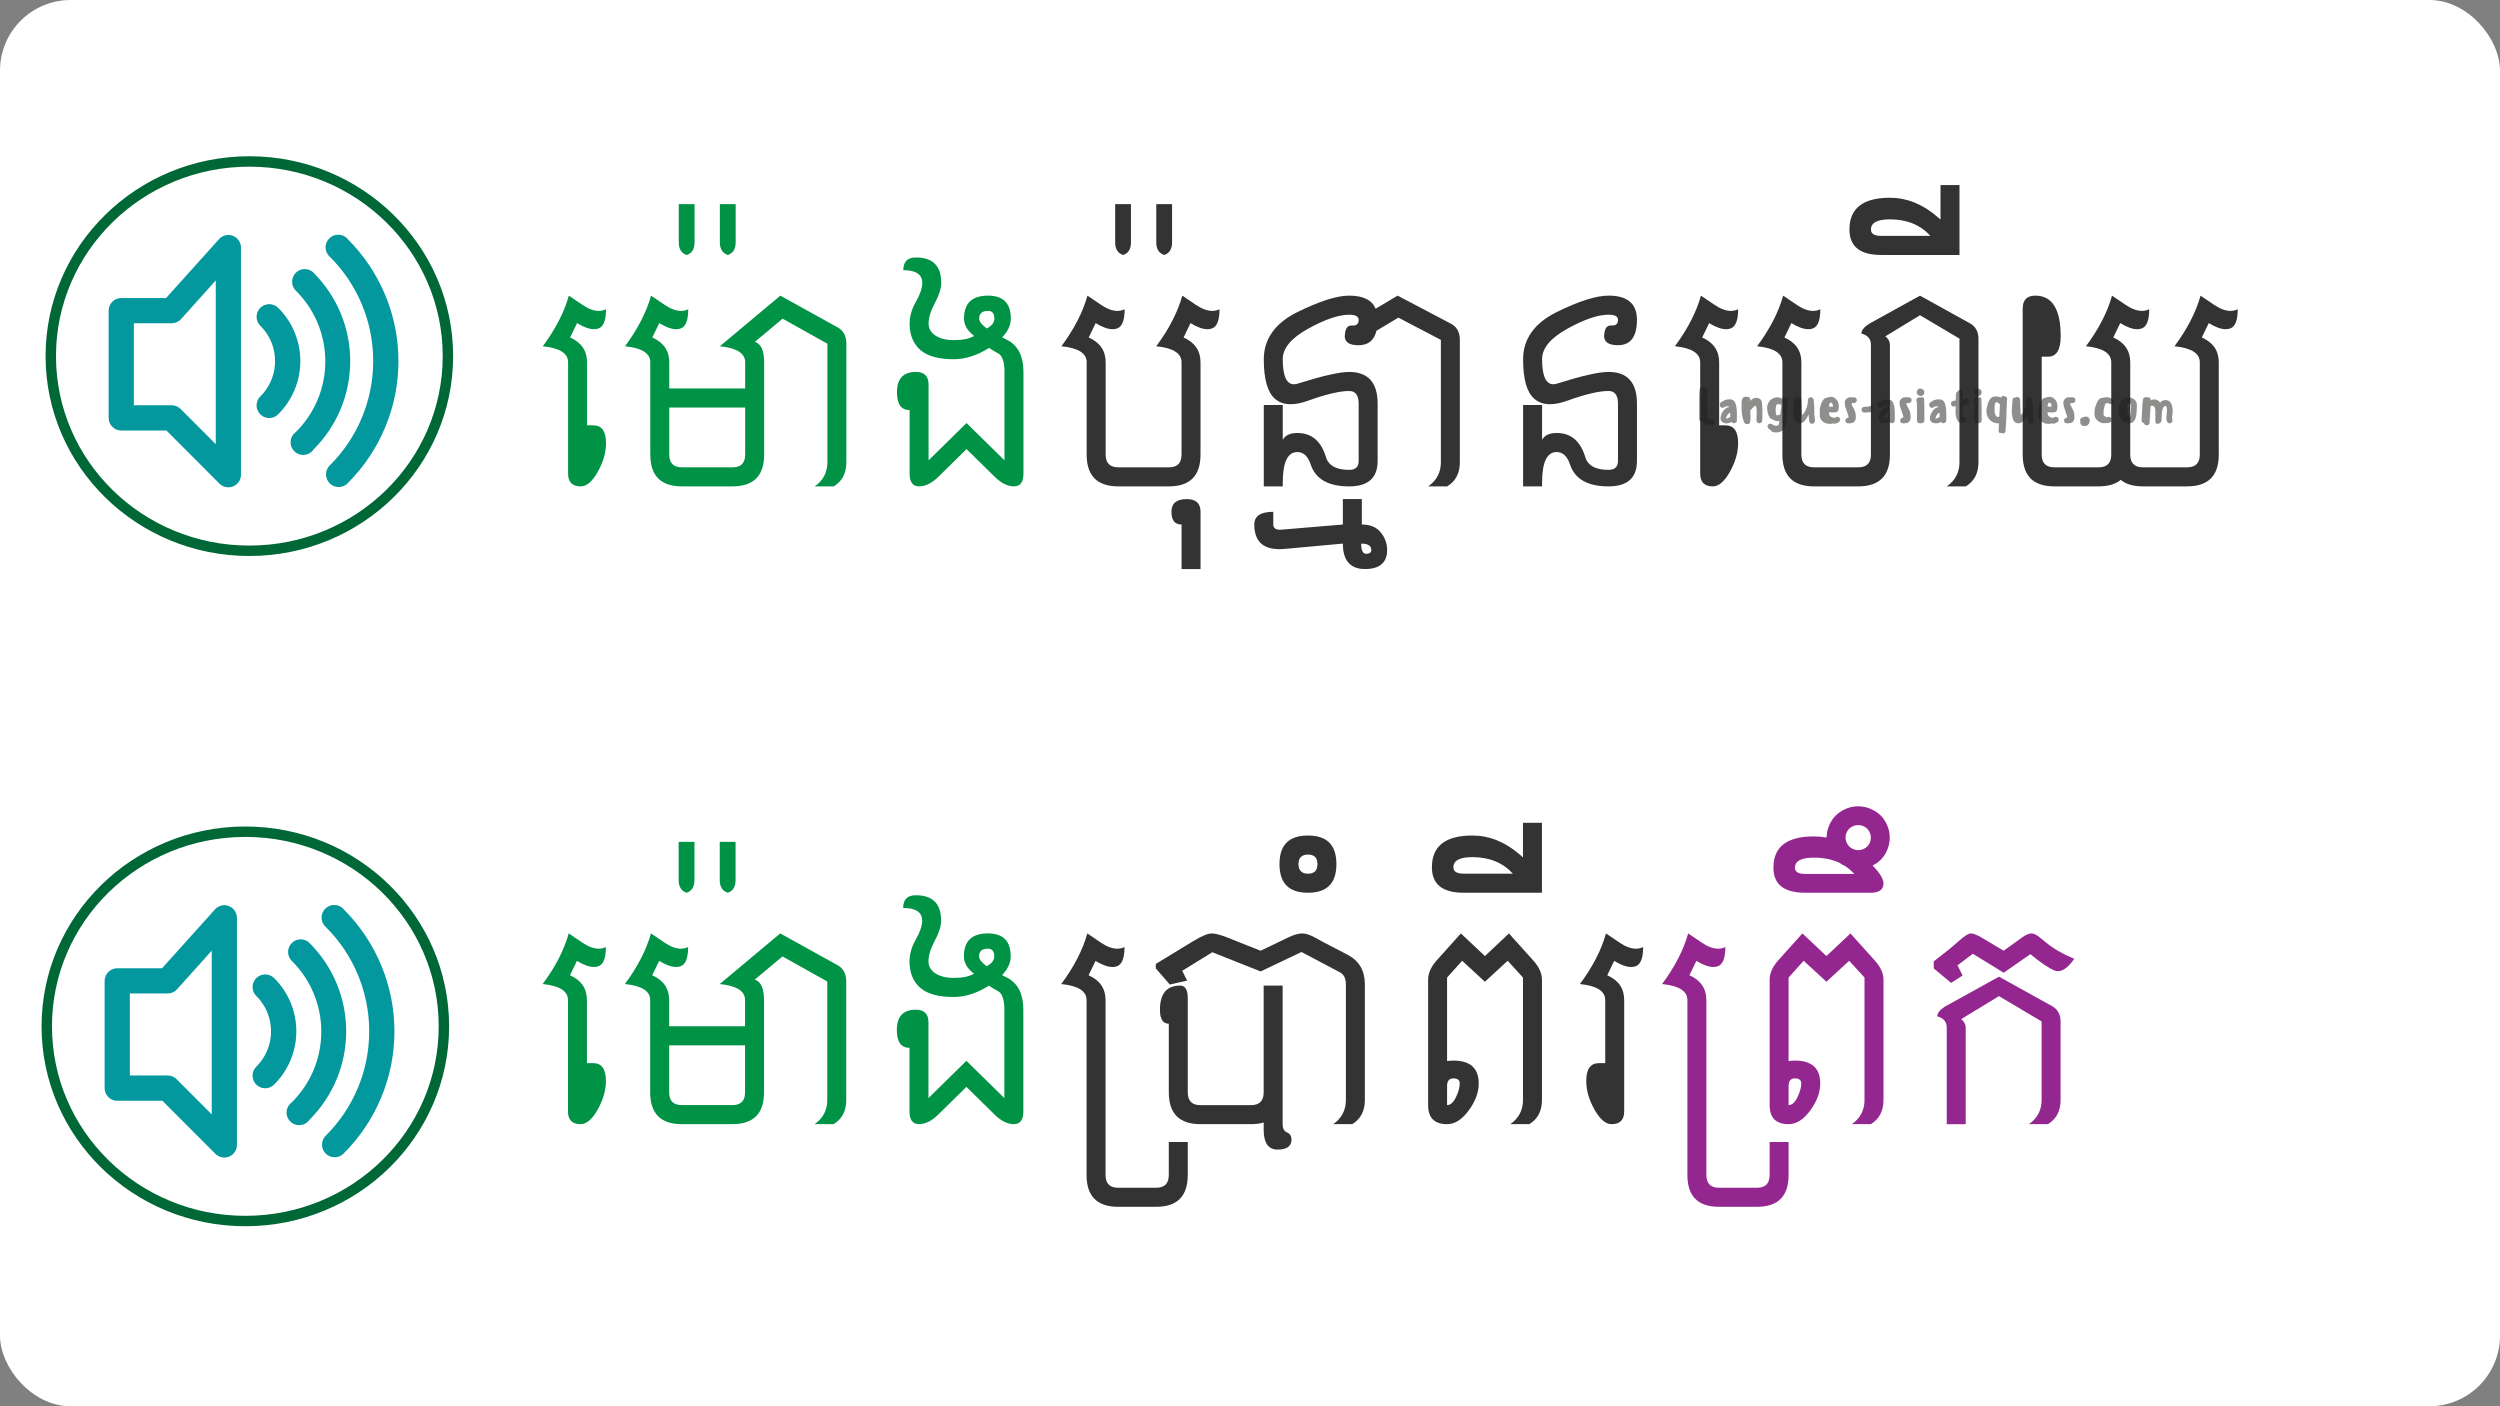 <?xml version="1.0" encoding="UTF-8"?><svg xmlns="http://www.w3.org/2000/svg" width="1920" height="1080" viewBox="0 0 1920 1080"><rect x="0" y="0" width="1920" height="1080" fill="#808080" stroke="none"/><g id="Layer_2"><rect width="1920" height="1080" rx="54.27" ry="54.27" style="fill:#fff;"/></g><g id="Layer_1"><g id="_-_눈이_와요."><path d="m436.29,278.23c0-6.9-6.48-11-19.43-12.3,9.84-13.28,16.51-26.24,20.01-38.87l10.39,7.03c4.6,3.12,8.81,4.69,12.63,4.69,1.94,0,3.79-.42,5.54-1.27,0,8.66-2.01,13.61-6.02,14.84-.97.33-2.04.49-3.21.49-3.56,0-7.9-1.56-13.02-4.69l-5.34,11.04c8.68,3.84,13.02,10.19,13.02,19.04v48.44h4.86c6.48,0,9.71,4.56,9.71,13.67,0,7.16-2.11,14.49-6.31,21.97-4.21,7.49-8.58,11.23-13.11,11.23-6.48,0-9.71-3.25-9.71-9.77v-85.55Zm150.58,70.9c0,16.28-8.1,24.41-24.29,24.41h-38.86c-16.19,0-24.29-8.14-24.29-24.41v-70.9c0-6.9-6.48-11-19.43-12.3,9.84-13.28,16.51-26.24,20.01-38.87l10.39,7.03c4.6,3.12,8.81,4.69,12.63,4.69,1.94,0,3.79-.42,5.54-1.27,0,8.66-2.01,13.61-6.02,14.84-.97.33-2.04.49-3.21.49-3.56,0-7.9-1.56-13.02-4.69l-5.34,11.04c8.68,3.84,13.02,10.19,13.02,19.04v20.12h58.29v-20.12c0-6.9-6.48-11-19.43-12.3l46.44-38.87,44.1,24.41c4.4,2.48,6.61,6.64,6.61,12.5v91.02c0,8.46-3.24,14.65-9.71,18.55h-14.57c6.48-4.56,9.71-10.74,9.71-18.55v-91.02l-34.39-19.24-21.27,17.77c4.73,1.63,7.09,6.87,7.09,15.72v70.9Zm-14.57-36.13h-58.29v36.13c0,6.51,3.24,9.77,9.71,9.77h38.86c6.48,0,9.71-3.25,9.71-9.77v-36.13Z" style="fill:#009245;"/><path d="m533.43,156.75v29.3c0,5.21-2.01,8.46-6.02,9.77-4.08-1.3-6.12-4.56-6.12-9.77v-29.3h12.14Zm31.57,0v29.3c0,5.21-2.01,8.46-6.02,9.77-4.08-1.3-6.12-4.56-6.12-9.77v-29.3h12.14Z" style="fill:#009245;"/><path d="m771.44,285.65c0-7.03-1.36-11.62-4.08-13.77-2.85-1.56-5.44-3.12-7.77-4.69-9.2,5.8-18.2,8.69-27.01,8.69-11.53,0-19.98-2.25-25.35-6.74-5.76-4.88-8.65-11.75-8.65-20.61,0-5.53,1.62-11.15,4.86-16.85,3.24-5.7,4.86-10.5,4.86-14.4,0-6.51-4.86-9.77-14.57-9.77,0-6.51,3.24-9.77,9.71-9.77,12.95,0,19.43,6.51,19.43,19.53,0,4.23-1.62,9.36-4.86,15.38-3.24,6.02-4.86,11.31-4.86,15.87,0,3.84,1.78,6.92,5.34,9.23,3.56,2.31,8.26,3.47,14.09,3.47,6.74,0,11.92-1.07,15.54-3.22-5.18-3.97-7.77-8.43-7.77-13.38,0-11.72,6.15-17.58,18.46-17.58,11.66,0,17.49,5.86,17.49,17.58,0,5.01-2.2,9.83-6.61,14.45,1.36.72,2.75,1.43,4.18,2.15,8.09,4.36,12.14,12.5,12.14,24.41v78.12c0,6.51-2.43,9.77-7.29,9.77s-9.78-2.44-14.77-7.32l-21.66-21.29-21.66,21.29c-4.99,4.88-9.91,7.32-14.77,7.32s-7.29-3.25-7.29-9.77v-48.83c-6.48,0-9.71-4.56-9.71-13.67,0-10.42,4.86-15.62,14.57-15.62,6.48,0,9.71,3.26,9.71,9.77v58.11l29.14-28.61,29.14,28.61v-67.87Zm-7.77-41.02c0-3.91-1.62-5.86-4.86-5.86-4.53,0-6.8,1.95-6.8,5.86,0,2.21,1.94,4.75,5.83,7.62,3.89-2.02,5.83-4.56,5.83-7.62Z" style="fill:#009245;"/><path d="m834.58,278.23c0-6.9-6.48-11-19.43-12.3,9.84-13.28,16.51-26.24,20.01-38.87l10.39,7.03c4.6,3.12,8.81,4.69,12.63,4.69,1.94,0,3.79-.42,5.54-1.27,0,8.66-2.01,13.61-6.02,14.84-.97.33-2.04.49-3.21.49-3.56,0-7.9-1.56-13.02-4.69l-5.34,11.04c8.68,3.84,13.02,10.19,13.02,19.04v70.9c0,6.51,3.24,9.77,9.71,9.77h38.86c6.48,0,9.71-3.25,9.71-9.77v-70.9c0-6.9-6.48-11-19.43-12.3,9.84-13.28,16.51-26.24,20.01-38.87l10.39,7.03c4.6,3.12,8.81,4.69,12.63,4.69,1.94,0,3.79-.42,5.54-1.27,0,8.66-2.01,13.61-6.02,14.84-.97.33-2.04.49-3.21.49-3.56,0-7.9-1.56-13.02-4.69l-5.34,11.04c8.68,3.84,13.02,10.19,13.02,19.04v70.9c0,16.28-8.1,24.41-24.29,24.41h-38.86c-16.19,0-24.29-8.14-24.29-24.41v-70.9Z" style="fill:#333;"/><path d="m868.58,156.75v29.3c0,5.21-2.01,8.46-6.02,9.77-4.08-1.3-6.12-4.56-6.12-9.77v-29.3h12.14Zm31.57,0v29.3c0,5.21-2.01,8.46-6.02,9.77-4.08-1.3-6.12-4.56-6.12-9.77v-29.3h12.14Z" style="fill:#333;"/><path d="m922.01,393.07v43.95h-14.57v-34.18c-5.18,0-7.77-3.26-7.77-9.77s3.89-9.77,11.66-9.77c7.12,0,10.69,3.25,10.69,9.77Z" style="fill:#333;"/><path d="m1057.14,254.01c-1.81,7.42-6.38,11.13-13.7,11.13s-10.69-2.38-10.69-7.13c0-.2.03-.42.1-.68.32-4.88,1.97-7.32,4.95-7.32h1.46c2.78,0,4.18-1.46,4.18-4.39,0-2.6-2.43-3.91-7.29-3.91-8.03,0-18.54,3.58-31.52,10.74-12.99,7.16-19.48,14.98-19.48,23.44,0,12.83,2.88,19.24,8.65,19.24,1.23,0,2.59-.29,4.08-.88,18.26-5.73,31.02-8.59,38.28-8.59,14.57,0,21.86,8.14,21.86,24.41v43.95c0,13.02-7.29,19.53-21.86,19.53-16,0-25.84-5.6-29.53-16.8-2.14-6.38-5.57-9.57-10.3-9.57-7.45,0-11.17,7.88-11.17,23.63v2.73h-14.57v-62.5h14.57v26.76c1.94-3.52,5.67-5.27,11.17-5.27,11.2,0,18.62,6.45,22.25,19.34,2.2,5.99,8.06,8.98,17.58,8.98,4.86,0,7.29-2.28,7.29-6.84v-43.95c0-6.51-2.43-9.77-7.29-9.77-7.25,0-17.75,2.48-31.47,7.42-5.05,1.82-9.55,2.73-13.5,2.73-4.86,0-8.87-1.4-12.05-4.2-5.7-4.95-8.55-15.07-8.55-30.37s8.56-27.67,25.7-36.13c17.13-8.46,30.42-12.7,39.88-12.7,10.75,0,17.52,3.35,20.3,10.06l16.9-10.06,41.38,21.78c4.27,2.41,6.41,6.48,6.41,12.21v93.95c0,8.46-3.24,14.65-9.71,18.55h-14.57c6.48-4.56,9.71-10.74,9.71-18.55v-93.95l-32.64-17.09-16.81,10.06Z" style="fill:#333;"/><path d="m982.83,421.78c-6.48,0-11.37-1.56-14.67-4.69-3.24-3.19-4.86-7.94-4.86-14.26,0-3.26,1.2-5.7,3.6-7.32,2.46-1.63,6.12-2.44,10.98-2.44v9.77c0,2.67,1.75,4,5.25,4,.45,0,.94-.03,1.46-.1l46.73-3.91v-19.53h14.57v19.53c6.48,0,11.33,2.03,14.57,6.1,3.24,4.07,4.86,8.54,4.86,13.43s-1.42,8.53-4.27,10.94c-2.78,2.47-7.03,3.71-12.73,3.71s-9.94-1.63-12.73-4.88c-2.85-3.26-4.27-8.14-4.27-14.65l-42.75,3.91h-.29c-.97.06-1.91.15-2.82.24-.91.1-1.78.15-2.62.15Zm70.33.59c0-3.26-2.59-4.88-7.77-4.88,0,5.21,1.26,7.81,3.79,7.81h.1c2.59,0,3.89-.98,3.89-2.93Z" style="fill:#333;"/><path d="m1257.17,354.01c0,13.02-7.29,19.53-21.86,19.53-16,0-25.84-5.6-29.53-16.8-2.14-6.38-5.57-9.57-10.3-9.57-7.45,0-11.17,7.88-11.17,23.63v2.73h-14.57v-62.5h14.57v26.76c1.94-3.52,5.67-5.27,11.17-5.27,11.2,0,18.62,6.45,22.25,19.34,2.2,5.99,8.06,8.98,17.58,8.98,4.86,0,7.29-2.28,7.29-6.84v-43.95c0-6.51-2.43-9.77-7.29-9.77-7.25,0-17.75,2.48-31.47,7.42-5.05,1.82-9.55,2.73-13.5,2.73-4.86,0-8.87-1.4-12.05-4.2-5.7-4.95-8.55-15.07-8.55-30.37s8.56-27.67,25.7-36.13c17.13-8.46,30.42-12.7,39.88-12.7,14.57,0,21.86,6.19,21.86,18.55,0,13.02-4.86,19.53-14.57,19.53-7.12,0-10.69-2.38-10.69-7.13,0-.2.03-.42.1-.68.32-4.88,1.97-7.32,4.95-7.32h1.46c2.78,0,4.18-1.46,4.18-4.39,0-2.6-2.43-3.91-7.29-3.91-8.03,0-18.54,3.58-31.52,10.74-12.99,7.16-19.48,14.98-19.48,23.44,0,12.83,2.88,19.24,8.65,19.24,1.23,0,2.59-.29,4.08-.88,18.26-5.73,31.02-8.59,38.28-8.59,14.57,0,21.86,8.14,21.86,24.41v43.95Z" style="fill:#333;"/><path d="m1305.74,278.23c0-6.9-6.48-11-19.43-12.3,9.84-13.28,16.51-26.24,20.01-38.87l10.39,7.03c4.6,3.12,8.81,4.69,12.63,4.69,1.94,0,3.79-.42,5.54-1.27,0,8.66-2.01,13.61-6.02,14.84-.97.33-2.04.49-3.21.49-3.56,0-7.9-1.56-13.02-4.69l-5.34,11.04c8.68,3.84,13.02,10.19,13.02,19.04v48.44h4.86c6.47,0,9.71,4.56,9.71,13.67,0,7.16-2.11,14.49-6.31,21.97-4.21,7.49-8.58,11.23-13.11,11.23-6.48,0-9.71-3.25-9.71-9.77v-85.55Zm145.72,70.9c0,16.28-8.1,24.41-24.29,24.41h-34c-16.19,0-24.29-8.14-24.29-24.41v-70.9c0-6.9-6.48-11-19.43-12.3,9.84-13.28,16.51-26.24,20.01-38.87l10.39,7.03c4.6,3.12,8.81,4.69,12.63,4.69,1.94,0,3.79-.42,5.54-1.27,0,8.66-2.01,13.61-6.02,14.84-.97.33-2.04.49-3.21.49-3.56,0-7.9-1.56-13.02-4.69l-5.34,11.04c8.68,3.84,13.02,10.19,13.02,19.04v70.9c0,6.51,3.24,9.77,9.71,9.77h34c6.47,0,9.71-3.25,9.71-9.77v-84.38c0-4.43-2.43-7.29-7.29-8.59,0-2.47,1.98-4.98,5.93-7.52l39.05-21.58,38.96,21.58c3.95,2.54,5.93,6.35,5.93,11.43v94.92c0,8.46-3.24,14.65-9.71,18.55h-14.57c6.48-4.56,9.71-10.74,9.71-18.55v-94.92l-30.31-17.97-26.62,16.21c2.33,1.82,3.5,3.97,3.5,6.45v84.38Z" style="fill:#333;"/><path d="m1444.66,195.81c-16.19,0-24.29-6.51-24.29-19.53,0-16.27,10.36-24.41,31.09-24.41,12.95,0,25.1,4.88,36.43,14.65.84.72,1.65,1.43,2.43,2.15v-26.56h14.57v53.71h-60.23Zm0-14.65h37.89c-7.71-8.46-18.07-12.7-31.09-12.7-9.71,0-14.57,2.6-14.57,7.81,0,3.26,2.59,4.88,7.77,4.88Z" style="fill:#333;"/><path d="m1553.46,236.82c0-6.51,3.24-9.77,9.71-9.77,12.95,0,19.43,10.42,19.43,31.25,0,10.42-3.24,15.62-9.71,15.62h-4.86v75.2c0,6.51,3.24,9.77,9.71,9.77h34c6.48,0,9.71-3.25,9.71-9.77v-70.9c0-6.9-6.48-11-19.43-12.3,9.84-13.28,16.51-26.24,20.01-38.87l10.39,7.03c4.6,3.12,8.81,4.69,12.63,4.69,1.94,0,3.79-.42,5.54-1.27,0,8.66-2.01,13.61-6.02,14.84-.97.33-2.04.49-3.21.49-3.56,0-7.9-1.56-13.02-4.69l-5.34,11.04c8.68,3.84,13.02,10.19,13.02,19.04v70.9c0,6.51,3.24,9.77,9.71,9.77h34c6.48,0,9.71-3.25,9.71-9.77v-70.9c0-6.9-6.48-11-19.43-12.3,9.84-13.28,16.51-26.24,20.01-38.87l10.39,7.03c4.6,3.12,8.81,4.69,12.63,4.69,1.94,0,3.79-.42,5.54-1.27,0,8.66-2.01,13.61-6.02,14.84-.97.33-2.04.49-3.21.49-3.56,0-7.9-1.56-13.02-4.69l-5.34,11.04c8.68,3.84,13.02,10.19,13.02,19.04v70.9c0,16.28-8.1,24.41-24.29,24.41h-34c-7.32,0-12.99-1.66-17-4.98-4.02,3.32-9.68,4.98-17,4.98h-34c-16.19,0-24.29-8.14-24.29-24.41v-112.3Z" style="fill:#333;"/></g><ellipse cx="191.5" cy="273.5" rx="152.5" ry="149.5" style="fill:none; stroke:#006837; stroke-miterlimit:10; stroke-width:8px;"/><g><path d="m178.86,181.07c-.46-.18-.92-.31-1.39-.42-.47-.11-.96-.17-1.44-.2-.49-.03-.97-.03-1.45.02s-.96.12-1.44.23-.93.26-1.38.45c-.45.18-.88.4-1.3.65-.42.25-.82.53-1.19.84-.38.31-.73.64-1.05,1.01l-40.69,45.24h-34.4c-.32,0-.63.01-.95.05-.31.03-.63.08-.94.14-.31.06-.62.14-.92.23-.3.09-.6.2-.89.32-.29.12-.58.26-.86.41-.28.15-.55.31-.82.49-.26.18-.52.36-.76.57-.25.2-.48.41-.7.64-.22.22-.44.46-.64.7-.2.25-.39.5-.57.76-.18.26-.34.54-.49.82-.15.28-.29.57-.41.86-.12.29-.23.59-.32.9-.09.3-.17.61-.23.92-.06.31-.11.62-.14.94s-.05.63-.05.95v82.34c0,.32.02.64.05.95s.08.63.14.94c.06.31.14.62.23.92.09.3.2.6.32.9.12.29.26.58.41.86.15.28.31.55.49.82.18.26.36.52.57.76.2.25.41.48.64.7.22.22.46.44.7.64.24.2.5.39.76.57.26.18.54.34.82.49.28.15.57.29.86.41.29.12.59.23.89.32.3.09.61.17.92.23.31.06.62.11.94.14.32.03.63.05.95.05h34.69l40.69,40.74c.34.34.7.65,1.08.94.38.29.78.54,1.2.77.42.23.85.42,1.3.58s.91.29,1.37.39c.47.09.94.15,1.41.18.48.03.95.01,1.43-.03.47-.05.94-.13,1.4-.24.46-.11.92-.26,1.36-.44.44-.18.87-.39,1.28-.64s.8-.52,1.17-.82c.37-.3.72-.63,1.04-.98.32-.36.61-.73.88-1.13.26-.4.5-.81.7-1.24.2-.43.37-.87.51-1.33.14-.46.24-.92.31-1.39s.11-.95.11-1.43v-174.38c0-.49-.04-.97-.11-1.45s-.18-.96-.32-1.42c-.14-.47-.32-.92-.53-1.36-.21-.44-.46-.86-.73-1.26-.28-.4-.58-.78-.91-1.14-.33-.36-.69-.68-1.07-.99-.38-.3-.78-.57-1.21-.82s-.86-.45-1.31-.62Zm-13.16,160.04l-27.05-27.08c-.91-.9-1.95-1.59-3.13-2.08-1.18-.49-2.41-.73-3.69-.73h-29.03v-62.97h29.03c.68,0,1.35-.07,2.02-.21.66-.14,1.31-.35,1.93-.62.62-.27,1.21-.61,1.76-1.01.55-.4,1.05-.85,1.51-1.36l26.66-29.69v125.94-.19Z" style="fill:#03989e;"/><path d="m240.89,209.5c-.22-.22-.46-.44-.71-.64s-.5-.39-.77-.57c-.26-.18-.54-.34-.82-.49s-.57-.28-.86-.4c-.29-.12-.59-.23-.9-.32s-.61-.17-.92-.23c-.31-.06-.62-.11-.94-.14s-.63-.05-.95-.04c-.32,0-.63.02-.95.05s-.63.08-.94.14-.62.14-.92.23-.6.2-.9.32c-.29.12-.58.26-.86.41-.28.15-.55.32-.81.49-.26.18-.52.37-.76.57-.25.2-.48.42-.7.64-.22.22-.44.46-.64.71-.2.25-.39.5-.56.77-.18.26-.34.54-.49.82-.15.28-.28.57-.4.86-.12.29-.23.59-.32.9-.09.31-.17.61-.23.93-.06.31-.11.63-.14.94s-.04.63-.04.95c0,.32.02.63.05.95s.08.63.14.94.14.62.24.92c.09.3.2.6.32.9.12.29.26.58.41.86.15.28.32.55.49.81s.37.52.57.76c.2.25.42.48.64.7.89.88,1.76,1.79,2.61,2.72s1.67,1.88,2.48,2.85c.8.97,1.58,1.96,2.33,2.96s1.48,2.03,2.18,3.08c.7,1.04,1.38,2.1,2.03,3.18s1.27,2.17,1.87,3.28c.59,1.11,1.16,2.23,1.7,3.36.54,1.14,1.05,2.29,1.54,3.45.48,1.16.94,2.33,1.36,3.52.43,1.18.82,2.38,1.19,3.58.37,1.2.7,2.41,1.01,3.63.31,1.22.58,2.45.83,3.68.25,1.23.46,2.47.65,3.72.18,1.24.34,2.49.46,3.74.12,1.25.22,2.51.28,3.76.06,1.26.09,2.51.09,3.77s-.03,2.51-.09,3.77c-.06,1.26-.15,2.51-.28,3.76-.12,1.25-.28,2.5-.46,3.74-.19,1.25-.4,2.48-.65,3.72-.25,1.23-.52,2.46-.83,3.68-.31,1.22-.65,2.43-1.01,3.63-.37,1.2-.76,2.4-1.19,3.58-.43,1.18-.88,2.36-1.36,3.52-.48,1.16-1,2.31-1.54,3.45-.54,1.14-1.11,2.26-1.7,3.36-.6,1.11-1.22,2.2-1.87,3.28s-1.33,2.14-2.03,3.18c-.7,1.04-1.43,2.07-2.18,3.08s-1.53,2-2.33,2.96c-.8.97-1.63,1.92-2.48,2.85s-1.72,1.83-2.61,2.72c-.29.21-.56.43-.82.66s-.51.48-.75.75c-.23.26-.45.54-.66.83-.21.29-.39.58-.57.89-.17.31-.33.62-.47.95s-.26.65-.36.99c-.1.34-.18.68-.25,1.03s-.11.7-.14,1.05c-.03.35-.04.71-.02,1.06.01.35.04.7.09,1.05.05.35.12.69.21,1.04.09.34.19.68.32,1.01.12.33.27.65.43.97.16.32.34.62.53.91.19.3.4.58.62.85.22.27.46.53.72.78.25.25.52.48.79.7s.57.42.86.6c.3.19.61.36.93.51s.65.29.98.4c.33.12.67.22,1.01.29s.69.14,1.04.18c.35.04.7.06,1.05.07.35,0,.7-.01,1.05-.05s.7-.09,1.04-.16c.35-.07.68-.16,1.02-.28.34-.11.66-.24.98-.38.32-.15.63-.31.93-.49s.6-.38.88-.59c.28-.21.55-.44.81-.68s.5-.5.73-.76.44-.55.64-.84c1.11-1.11,2.19-2.24,3.25-3.41,1.05-1.16,2.08-2.35,3.08-3.56,1-1.21,1.96-2.45,2.9-3.71.93-1.26,1.84-2.54,2.71-3.85.87-1.3,1.71-2.63,2.52-3.98.81-1.35,1.58-2.71,2.32-4.09.74-1.39,1.45-2.79,2.12-4.2s1.31-2.85,1.91-4.3c.6-1.45,1.17-2.91,1.7-4.39.53-1.48,1.02-2.97,1.48-4.47.46-1.5.88-3.02,1.26-4.54s.73-3.05,1.03-4.6.57-3.09.8-4.64c.23-1.55.42-3.11.58-4.67.15-1.56.27-3.13.35-4.7s.11-3.14.11-4.71-.04-3.14-.11-4.71-.19-3.13-.35-4.7c-.15-1.56-.35-3.12-.58-4.67-.23-1.55-.5-3.1-.8-4.64s-.65-3.07-1.03-4.59c-.38-1.52-.8-3.04-1.26-4.54s-.95-2.99-1.48-4.47c-.53-1.48-1.1-2.94-1.7-4.39s-1.24-2.88-1.91-4.3-1.38-2.82-2.12-4.2c-.74-1.38-1.52-2.75-2.32-4.09-.81-1.35-1.65-2.67-2.52-3.98-.87-1.3-1.78-2.59-2.71-3.85-.94-1.26-1.9-2.5-2.9-3.71-1-1.21-2.02-2.4-3.08-3.56-1.06-1.16-2.14-2.3-3.25-3.41Z" style="fill:#03989e;"/><path d="m266.92,183.44c-.22-.24-.45-.47-.7-.69-.24-.22-.5-.42-.76-.62-.26-.19-.54-.37-.82-.54-.28-.16-.57-.32-.87-.45-.3-.14-.6-.25-.91-.36-.31-.11-.62-.19-.94-.27-.32-.07-.64-.13-.97-.17-.32-.04-.65-.07-.98-.07s-.65,0-.98.03c-.32.02-.65.07-.97.12-.32.06-.64.13-.95.22-.32.09-.62.2-.93.32-.3.12-.6.26-.89.41s-.57.32-.84.5c-.27.18-.54.38-.79.58-.25.21-.5.43-.72.66-.23.23-.45.47-.66.73-.21.25-.4.52-.58.79-.18.27-.35.56-.5.85-.15.29-.29.59-.41.89-.12.3-.22.61-.32.93-.09.31-.16.63-.22.95-.06.32-.1.65-.12.97-.03.32-.03.65-.03.98,0,.33.04.65.08.98.04.32.1.65.17.97s.16.63.27.94c.11.31.23.61.36.91.14.3.29.59.46.87.17.28.35.56.54.82.19.26.4.52.62.76.22.24.45.47.69.69,1.32,1.31,2.6,2.65,3.85,4.02,1.25,1.37,2.47,2.77,3.65,4.2,1.18,1.43,2.33,2.89,3.44,4.38,1.11,1.49,2.19,3,3.22,4.54,1.04,1.54,2.03,3.11,2.99,4.7.96,1.59,1.88,3.2,2.76,4.84s1.72,3.29,2.51,4.97c.8,1.68,1.55,3.37,2.27,5.09.71,1.71,1.38,3.45,2.01,5.19.63,1.75,1.21,3.51,1.76,5.28s1.04,3.56,1.49,5.37c.45,1.8.86,3.61,1.22,5.43.36,1.82.68,3.65.96,5.49s.5,3.68.68,5.53.32,3.7.41,5.55c.09,1.86.14,3.71.14,5.57s-.05,3.71-.14,5.57c-.09,1.86-.23,3.71-.41,5.56s-.41,3.69-.68,5.53-.59,3.66-.96,5.49c-.36,1.82-.77,3.63-1.22,5.43-.45,1.8-.95,3.59-1.49,5.37s-1.13,3.54-1.76,5.28c-.63,1.75-1.3,3.48-2.01,5.19-.72,1.71-1.47,3.41-2.27,5.09-.8,1.68-1.64,3.33-2.51,4.97-.88,1.63-1.8,3.25-2.76,4.84-.96,1.59-1.96,3.16-2.99,4.7-1.04,1.54-2.11,3.05-3.22,4.54-1.11,1.49-2.26,2.95-3.44,4.38-1.18,1.43-2.4,2.83-3.65,4.2-1.25,1.37-2.54,2.71-3.85,4.02-.23.22-.44.46-.64.7-.2.25-.39.5-.57.76-.18.26-.34.54-.49.82-.15.28-.29.57-.41.86s-.23.59-.32.9c-.09.3-.17.61-.24.92s-.11.62-.14.94c-.03.32-.05.63-.05.95,0,.32.01.63.04.95.03.32.08.63.14.94.06.31.14.62.23.92.09.31.2.6.32.9.12.29.25.58.4.86.15.28.31.55.49.82.18.27.36.52.56.77.2.25.41.48.64.71.22.22.46.44.7.64.25.2.5.39.76.57s.53.34.81.49c.28.15.57.29.86.41.29.12.59.23.89.32s.61.17.92.23.62.11.94.14c.32.03.63.05.95.05.32,0,.63-.01.95-.04s.63-.07.94-.14c.31-.06.62-.14.92-.23s.6-.2.9-.32c.29-.12.58-.25.86-.4s.55-.31.82-.49.52-.36.77-.56c.25-.2.48-.41.71-.64,1.54-1.53,3.05-3.1,4.51-4.7s2.89-3.25,4.27-4.92c1.39-1.68,2.73-3.39,4.03-5.13,1.3-1.74,2.56-3.52,3.77-5.32s2.38-3.64,3.5-5.5c1.12-1.86,2.2-3.75,3.23-5.67,1.03-1.92,2.01-3.86,2.94-5.82.93-1.97,1.82-3.95,2.66-5.96.83-2.01,1.62-4.03,2.36-6.08.74-2.05,1.42-4.11,2.06-6.19.63-2.08,1.22-4.18,1.75-6.28.53-2.11,1.01-4.23,1.44-6.36.43-2.13.8-4.27,1.12-6.43.32-2.15.59-4.31.8-6.47.21-2.16.37-4.33.48-6.5.11-2.17.16-4.35.16-6.52s-.05-4.35-.16-6.52c-.11-2.17-.27-4.34-.48-6.51-.22-2.16-.48-4.32-.8-6.47-.32-2.15-.69-4.29-1.12-6.43-.43-2.13-.9-4.25-1.44-6.36-.53-2.11-1.11-4.2-1.75-6.28-.64-2.08-1.32-4.14-2.06-6.19-.74-2.05-1.52-4.07-2.36-6.08-.84-2.01-1.72-3.99-2.66-5.96-.93-1.96-1.92-3.9-2.94-5.82-1.03-1.92-2.11-3.81-3.23-5.67-1.12-1.86-2.29-3.7-3.5-5.5s-2.47-3.58-3.77-5.32c-1.3-1.74-2.64-3.45-4.03-5.13-1.38-1.68-2.81-3.32-4.27-4.92-1.47-1.61-2.97-3.18-4.51-4.71Z" style="fill:#03989e;"/><path d="m213.6,236.43c-.22-.22-.46-.44-.71-.64-.25-.2-.5-.39-.77-.56s-.54-.34-.82-.49c-.28-.15-.57-.28-.86-.4-.29-.12-.59-.22-.9-.32s-.61-.17-.92-.23-.63-.11-.94-.14-.63-.04-.95-.04c-.32,0-.63.02-.95.05s-.63.08-.94.14-.62.14-.92.23c-.3.09-.6.2-.89.32-.29.12-.58.26-.86.41s-.55.32-.81.49c-.26.18-.52.37-.76.57-.24.2-.48.42-.7.64-.22.23-.43.46-.64.71s-.39.5-.56.77-.34.54-.49.82c-.15.28-.28.57-.4.86-.12.29-.23.59-.32.9s-.17.61-.23.92-.11.62-.14.94c-.03.32-.04.63-.04.95,0,.32.02.64.05.95.03.32.08.63.14.94.06.31.14.62.23.92.09.3.2.6.32.89.12.29.26.58.41.86.15.28.32.55.49.81.18.26.37.52.57.76.2.25.42.48.64.7.45.44.88.9,1.31,1.36.42.46.83.94,1.24,1.42.4.48.79.98,1.17,1.48.38.5.74,1.02,1.09,1.54.35.52.69,1.05,1.01,1.59.32.54.64,1.08.93,1.64.3.55.58,1.11.85,1.68.27.57.53,1.14.77,1.72.24.58.47,1.17.68,1.76.21.59.41,1.19.59,1.79.18.6.35,1.21.51,1.82.15.61.29,1.22.41,1.84.12.62.23,1.24.32,1.86s.17,1.25.23,1.87c.06.63.11,1.26.14,1.88.03.63.05,1.26.05,1.89s-.02,1.26-.05,1.89-.08,1.26-.14,1.88c-.06.63-.14,1.25-.23,1.87s-.2,1.24-.32,1.86c-.12.62-.26,1.23-.41,1.84-.15.61-.32,1.22-.51,1.82-.18.6-.38,1.2-.59,1.79-.21.59-.44,1.18-.68,1.76-.24.58-.5,1.16-.77,1.72-.27.57-.55,1.13-.85,1.68-.3.55-.61,1.1-.93,1.64-.32.54-.66,1.07-1.01,1.59-.35.52-.71,1.03-1.09,1.54s-.77,1-1.17,1.48c-.4.49-.81.96-1.24,1.43-.43.46-.86.92-1.31,1.36-.23.22-.44.46-.64.7-.2.25-.39.5-.57.76-.18.26-.34.54-.49.82-.15.28-.29.57-.41.86-.12.29-.23.59-.32.9s-.17.61-.24.92c-.06.31-.11.63-.14.94s-.05.63-.05.95c0,.32.01.64.04.95s.07.63.14.94.14.62.23.92.2.6.32.9c.12.29.25.58.4.86.15.28.31.55.49.82.18.26.36.52.56.77.2.25.41.48.64.71.22.23.46.44.7.64.25.2.5.39.76.57.26.18.53.34.81.49.28.15.57.29.86.41.29.12.59.23.89.32.3.09.61.17.92.23s.62.11.94.14.63.05.95.05c.32,0,.63-.01.95-.04.32-.03.63-.08.94-.14.31-.06.62-.14.92-.23s.6-.2.9-.32c.29-.12.58-.26.86-.4.28-.15.55-.31.82-.49.26-.18.52-.36.77-.56s.48-.41.71-.64c.67-.67,1.33-1.35,1.97-2.05.64-.7,1.26-1.41,1.87-2.15.6-.73,1.19-1.47,1.76-2.23.57-.76,1.11-1.53,1.64-2.32.53-.79,1.04-1.58,1.53-2.4.49-.81.96-1.64,1.41-2.47s.88-1.68,1.29-2.54c.41-.86.79-1.72,1.16-2.6.36-.87.71-1.76,1.03-2.65.32-.89.62-1.79.9-2.7.28-.91.53-1.82.76-2.74.23-.92.44-1.84.63-2.77.19-.93.35-1.86.49-2.8s.26-1.88.35-2.82c.09-.94.16-1.89.21-2.84s.07-1.9.07-2.84-.02-1.9-.07-2.84-.12-1.89-.21-2.84c-.09-.94-.21-1.88-.35-2.82-.14-.94-.3-1.87-.49-2.8-.18-.93-.39-1.85-.63-2.77s-.48-1.83-.76-2.74c-.28-.91-.57-1.81-.9-2.7-.32-.89-.66-1.78-1.03-2.65-.36-.87-.75-1.74-1.16-2.6-.41-.86-.84-1.7-1.29-2.54s-.92-1.66-1.41-2.47c-.49-.81-1-1.61-1.53-2.4-.53-.79-1.08-1.56-1.64-2.32-.57-.76-1.15-1.51-1.76-2.23-.6-.73-1.22-1.45-1.87-2.15-.64-.7-1.29-1.38-1.97-2.05Z" style="fill:#03989e;"/></g><ellipse cx="188.42" cy="788.25" rx="152.5" ry="149.5" style="fill:none; stroke:#006837; stroke-miterlimit:10; stroke-width:8px;"/><g><path d="m175.77,695.81c-.46-.18-.92-.31-1.39-.42-.47-.11-.96-.17-1.44-.2-.49-.03-.97-.03-1.45.02s-.96.12-1.44.23-.93.26-1.38.45c-.45.18-.88.4-1.3.65-.42.25-.82.53-1.19.84-.38.31-.73.64-1.05,1.01l-40.69,45.24h-34.4c-.32,0-.63.01-.95.05-.31.03-.63.08-.94.14-.31.06-.62.14-.92.23-.3.09-.6.2-.89.32-.29.12-.58.26-.86.41-.28.15-.55.31-.82.49-.26.18-.52.36-.76.57-.25.2-.48.41-.7.64-.22.22-.44.46-.64.7-.2.25-.39.5-.57.76-.18.26-.34.54-.49.82-.15.28-.29.57-.41.86-.12.29-.23.59-.32.9-.09.3-.17.61-.23.92-.06.31-.11.62-.14.94s-.05.63-.05.95v82.34c0,.32.02.64.05.95s.08.63.14.94c.06.31.14.62.23.92.09.3.2.6.32.9.12.29.26.58.41.86.15.28.31.55.49.82.18.26.36.52.57.76.2.25.41.48.64.7.22.22.46.44.7.64.24.2.5.39.76.57.26.18.54.34.82.49.28.15.57.29.86.41.29.12.59.23.89.32.3.09.61.17.92.23.31.06.62.11.94.14.32.03.63.05.95.05h34.69l40.69,40.74c.34.34.7.65,1.08.94.38.29.78.54,1.2.77.42.23.85.42,1.3.58s.91.29,1.37.39c.47.09.94.15,1.41.18.48.03.95.01,1.43-.03.47-.05.94-.13,1.4-.24.46-.11.92-.26,1.36-.44.44-.18.87-.39,1.28-.64s.8-.52,1.17-.82c.37-.3.72-.63,1.04-.98.32-.36.61-.73.88-1.13.26-.4.5-.81.7-1.24.2-.43.37-.87.51-1.33.14-.46.24-.92.31-1.39s.11-.95.11-1.43v-174.38c0-.49-.04-.97-.11-1.45s-.18-.96-.32-1.42c-.14-.47-.32-.92-.53-1.36-.21-.44-.46-.86-.73-1.26-.28-.4-.58-.78-.91-1.14-.33-.36-.69-.68-1.07-.99-.38-.3-.78-.57-1.21-.82s-.86-.45-1.31-.62Zm-13.16,160.04l-27.05-27.08c-.91-.9-1.95-1.59-3.13-2.08-1.18-.49-2.41-.73-3.69-.73h-29.03v-62.97h29.03c.68,0,1.35-.07,2.02-.21.66-.14,1.31-.35,1.93-.62.62-.27,1.21-.61,1.76-1.01.55-.4,1.05-.85,1.51-1.36l26.66-29.69v125.94-.19Z" style="fill:#03989e;"/><path d="m237.8,724.25c-.22-.22-.46-.44-.71-.64s-.5-.39-.77-.57c-.26-.18-.54-.34-.82-.49s-.57-.28-.86-.4c-.29-.12-.59-.23-.9-.32s-.61-.17-.92-.23c-.31-.06-.62-.11-.94-.14s-.63-.05-.95-.04c-.32,0-.63.02-.95.05s-.63.08-.94.14-.62.14-.92.23-.6.2-.9.32c-.29.12-.58.26-.86.41-.28.15-.55.32-.81.49-.26.18-.52.37-.76.57-.25.2-.48.42-.7.64-.22.22-.44.46-.64.71-.2.25-.39.5-.56.77-.18.26-.34.54-.49.82-.15.28-.28.57-.4.86-.12.29-.23.59-.32.9-.09.31-.17.61-.23.93-.06.31-.11.63-.14.94s-.04.63-.04.95c0,.32.02.63.05.95s.08.63.14.94.14.62.24.92c.09.3.2.6.32.9.12.29.26.58.41.86.15.28.32.55.49.81s.37.52.57.76c.2.25.42.48.64.7.89.88,1.76,1.79,2.61,2.72s1.67,1.88,2.48,2.85c.8.97,1.58,1.96,2.33,2.96s1.48,2.03,2.18,3.08c.7,1.04,1.38,2.1,2.03,3.18s1.27,2.17,1.87,3.28c.59,1.11,1.16,2.23,1.7,3.36.54,1.14,1.05,2.29,1.54,3.45.48,1.16.94,2.33,1.36,3.52.43,1.18.82,2.38,1.19,3.58.37,1.2.7,2.41,1.01,3.63.31,1.22.58,2.45.83,3.68.25,1.23.46,2.47.65,3.72.18,1.24.34,2.49.46,3.74.12,1.25.22,2.51.28,3.76.06,1.26.09,2.51.09,3.77s-.03,2.51-.09,3.77c-.06,1.26-.15,2.51-.28,3.76-.12,1.25-.28,2.5-.46,3.74-.19,1.25-.4,2.48-.65,3.72-.25,1.23-.52,2.46-.83,3.68-.31,1.22-.65,2.43-1.01,3.63-.37,1.2-.76,2.4-1.19,3.58-.43,1.18-.88,2.36-1.36,3.52-.48,1.16-1,2.31-1.54,3.45-.54,1.14-1.11,2.26-1.7,3.36-.6,1.11-1.22,2.2-1.87,3.28s-1.33,2.14-2.03,3.18c-.7,1.04-1.43,2.07-2.18,3.08s-1.53,2-2.33,2.96c-.8.97-1.63,1.92-2.48,2.85s-1.72,1.83-2.61,2.72c-.29.21-.56.43-.82.66s-.51.48-.75.75c-.23.26-.45.54-.66.83-.21.29-.39.58-.57.89-.17.31-.33.62-.47.95s-.26.65-.36.99c-.1.34-.18.68-.25,1.03s-.11.7-.14,1.05c-.03.35-.04.71-.02,1.06.01.35.04.7.09,1.05.05.35.12.69.21,1.04.09.34.19.68.32,1.01.12.33.27.65.43.97.16.32.34.62.53.91.19.3.4.58.62.85.22.27.46.53.72.78.25.25.52.48.79.7s.57.42.86.6c.3.19.61.36.93.51s.65.29.98.4c.33.12.67.22,1.01.29s.69.14,1.04.18c.35.04.7.06,1.05.07.35,0,.7-.01,1.05-.05s.7-.09,1.04-.16c.35-.07.68-.16,1.02-.28.34-.11.66-.24.98-.38.32-.15.63-.31.93-.49s.6-.38.88-.59c.28-.21.55-.44.81-.68s.5-.5.73-.76.44-.55.64-.84c1.11-1.11,2.19-2.24,3.25-3.41,1.05-1.16,2.08-2.35,3.08-3.56,1-1.21,1.96-2.45,2.9-3.71.93-1.26,1.84-2.54,2.71-3.85.87-1.3,1.71-2.63,2.52-3.98.81-1.35,1.58-2.71,2.32-4.09.74-1.39,1.45-2.79,2.12-4.2s1.31-2.85,1.91-4.3c.6-1.45,1.17-2.91,1.7-4.39.53-1.48,1.02-2.97,1.48-4.47.46-1.5.88-3.02,1.26-4.54s.73-3.05,1.03-4.6.57-3.09.8-4.64c.23-1.55.42-3.11.58-4.67.15-1.56.27-3.13.35-4.7s.11-3.14.11-4.71-.04-3.14-.11-4.71-.19-3.13-.35-4.7c-.15-1.56-.35-3.12-.58-4.67-.23-1.55-.5-3.1-.8-4.64s-.65-3.07-1.03-4.59c-.38-1.52-.8-3.04-1.26-4.54s-.95-2.99-1.48-4.47c-.53-1.48-1.1-2.94-1.7-4.39s-1.24-2.88-1.91-4.3-1.38-2.82-2.12-4.2c-.74-1.38-1.52-2.75-2.32-4.09-.81-1.35-1.65-2.67-2.52-3.98-.87-1.3-1.78-2.59-2.71-3.85-.94-1.26-1.9-2.5-2.9-3.71-1-1.21-2.02-2.4-3.08-3.56-1.06-1.16-2.14-2.3-3.25-3.41Z" style="fill:#03989e;"/><path d="m263.84,698.19c-.22-.24-.45-.47-.7-.69-.24-.22-.5-.42-.76-.62-.26-.19-.54-.37-.82-.54-.28-.16-.57-.32-.87-.45-.3-.14-.6-.25-.91-.36-.31-.11-.62-.19-.94-.27-.32-.07-.64-.13-.97-.17-.32-.04-.65-.07-.98-.07s-.65,0-.98.03c-.32.02-.65.07-.97.12-.32.06-.64.13-.95.22-.32.09-.62.2-.93.32-.3.12-.6.26-.89.41s-.57.32-.84.5c-.27.18-.54.38-.79.58-.25.21-.5.43-.72.66-.23.23-.45.47-.66.73-.21.25-.4.52-.58.79-.18.27-.35.56-.5.85-.15.29-.29.59-.41.89-.12.3-.22.61-.32.93-.09.31-.16.63-.22.95-.06.32-.1.65-.12.97-.03.32-.03.65-.03.98,0,.33.04.65.08.98.04.32.1.65.17.97s.16.63.27.94c.11.31.23.61.36.91.14.3.29.59.46.87.17.28.35.56.54.82.19.26.4.52.62.76.22.24.45.47.69.69,1.32,1.31,2.6,2.65,3.85,4.02,1.25,1.37,2.47,2.77,3.65,4.2,1.18,1.43,2.33,2.89,3.44,4.38,1.11,1.49,2.19,3,3.22,4.54,1.04,1.54,2.03,3.11,2.99,4.7.96,1.59,1.88,3.2,2.76,4.84s1.72,3.29,2.51,4.97c.8,1.68,1.55,3.37,2.27,5.09.71,1.71,1.38,3.45,2.01,5.19.63,1.75,1.21,3.51,1.76,5.28s1.04,3.56,1.49,5.37c.45,1.8.86,3.61,1.22,5.43.36,1.82.68,3.65.96,5.49s.5,3.68.68,5.53.32,3.7.41,5.55c.09,1.86.14,3.71.14,5.57s-.05,3.71-.14,5.57c-.09,1.86-.23,3.71-.41,5.56s-.41,3.69-.68,5.53-.59,3.66-.96,5.49c-.36,1.82-.77,3.63-1.22,5.43-.45,1.8-.95,3.59-1.49,5.37s-1.13,3.54-1.76,5.28c-.63,1.75-1.3,3.48-2.01,5.19-.72,1.71-1.47,3.41-2.27,5.09-.8,1.68-1.64,3.33-2.51,4.97-.88,1.63-1.8,3.25-2.76,4.84-.96,1.59-1.96,3.16-2.99,4.7-1.04,1.54-2.11,3.05-3.22,4.54-1.11,1.49-2.26,2.95-3.44,4.38-1.18,1.43-2.4,2.83-3.65,4.2-1.25,1.37-2.54,2.71-3.85,4.02-.23.22-.44.46-.64.7-.2.25-.39.5-.57.76-.18.26-.34.54-.49.82-.15.28-.29.57-.41.86s-.23.59-.32.9c-.09.3-.17.61-.24.92s-.11.62-.14.94c-.03.32-.05.63-.05.95,0,.32.01.63.04.95.03.32.08.63.14.94.06.31.14.62.23.92.09.31.2.6.32.9.12.29.25.58.4.86.15.28.31.55.49.82.18.27.36.52.56.77.2.25.41.48.64.71.22.22.46.44.7.64.25.2.5.39.76.57s.53.34.81.49c.28.15.57.29.86.41.29.12.59.23.89.32s.61.17.92.23.62.11.94.14c.32.03.63.05.95.05.32,0,.63-.01.95-.04s.63-.07.94-.14c.31-.06.62-.14.92-.23s.6-.2.9-.32c.29-.12.58-.25.86-.4s.55-.31.82-.49.52-.36.77-.56c.25-.2.48-.41.71-.64,1.54-1.53,3.05-3.1,4.51-4.7s2.89-3.25,4.27-4.92c1.39-1.68,2.73-3.39,4.03-5.13,1.3-1.74,2.56-3.52,3.77-5.32s2.38-3.64,3.5-5.5c1.12-1.86,2.2-3.75,3.23-5.67,1.03-1.92,2.01-3.86,2.94-5.82.93-1.97,1.82-3.95,2.66-5.96.83-2.01,1.62-4.03,2.36-6.08.74-2.05,1.42-4.11,2.06-6.19.63-2.08,1.22-4.18,1.75-6.28.53-2.11,1.01-4.23,1.44-6.36.43-2.13.8-4.27,1.12-6.43.32-2.15.59-4.31.8-6.47.21-2.16.37-4.33.48-6.5.11-2.17.16-4.35.16-6.52s-.05-4.35-.16-6.52c-.11-2.17-.27-4.34-.48-6.51-.22-2.16-.48-4.32-.8-6.47-.32-2.15-.69-4.29-1.12-6.43-.43-2.13-.9-4.25-1.44-6.36-.53-2.11-1.11-4.2-1.75-6.28-.64-2.08-1.32-4.14-2.06-6.19-.74-2.05-1.52-4.07-2.36-6.08-.84-2.01-1.72-3.99-2.66-5.96-.93-1.96-1.92-3.9-2.94-5.82-1.03-1.92-2.11-3.81-3.23-5.67-1.12-1.86-2.29-3.7-3.5-5.5s-2.47-3.58-3.77-5.32c-1.3-1.74-2.64-3.45-4.03-5.13-1.38-1.68-2.81-3.32-4.27-4.92-1.47-1.61-2.97-3.18-4.51-4.71Z" style="fill:#03989e;"/><path d="m210.51,751.18c-.22-.22-.46-.44-.71-.64-.25-.2-.5-.39-.77-.56s-.54-.34-.82-.49c-.28-.15-.57-.28-.86-.4-.29-.12-.59-.22-.9-.32s-.61-.17-.92-.23-.63-.11-.94-.14-.63-.04-.95-.04c-.32,0-.63.02-.95.05s-.63.08-.94.14-.62.14-.92.23c-.3.09-.6.2-.89.32-.29.12-.58.26-.86.41s-.55.32-.81.49c-.26.18-.52.37-.76.57-.24.2-.48.42-.7.64-.22.23-.43.46-.64.71s-.39.5-.56.77-.34.54-.49.82c-.15.28-.28.57-.4.86-.12.29-.23.59-.32.9s-.17.61-.23.92-.11.62-.14.94c-.03.32-.04.63-.04.95,0,.32.02.64.05.95.03.32.08.63.14.94.06.31.14.62.23.92.09.3.2.6.32.89.12.29.26.58.41.86.15.28.32.55.49.81.18.26.37.52.57.76.2.25.42.48.64.7.45.44.88.9,1.31,1.36.42.46.83.94,1.24,1.42.4.48.79.98,1.17,1.48.38.5.74,1.02,1.09,1.54.35.52.69,1.05,1.01,1.59.32.54.64,1.08.93,1.64.3.55.58,1.11.85,1.68.27.57.53,1.14.77,1.72.24.58.47,1.17.68,1.76.21.59.41,1.19.59,1.79.18.6.35,1.21.51,1.82.15.61.29,1.22.41,1.84.12.62.23,1.24.32,1.86s.17,1.25.23,1.87c.06.63.11,1.26.14,1.88.03.63.05,1.26.05,1.89s-.02,1.26-.05,1.89-.08,1.26-.14,1.88c-.06.63-.14,1.25-.23,1.87s-.2,1.24-.32,1.86c-.12.62-.26,1.23-.41,1.84-.15.61-.32,1.22-.51,1.82-.18.6-.38,1.2-.59,1.79-.21.59-.44,1.18-.68,1.76-.24.58-.5,1.16-.77,1.72-.27.57-.55,1.13-.85,1.68-.3.55-.61,1.1-.93,1.64-.32.54-.66,1.07-1.01,1.59-.35.52-.71,1.03-1.09,1.54s-.77,1-1.17,1.48c-.4.49-.81.96-1.24,1.43-.43.46-.86.92-1.31,1.36-.23.22-.44.46-.64.7-.2.25-.39.5-.57.76-.18.26-.34.54-.49.82-.15.28-.29.57-.41.86-.12.29-.23.59-.32.9s-.17.61-.24.92c-.06.31-.11.63-.14.94s-.05.63-.05.95c0,.32.01.64.04.95s.07.63.14.94.14.62.23.92.2.6.32.9c.12.29.25.58.4.86.15.28.31.55.49.82.18.26.36.52.56.77.2.25.41.48.64.71.22.23.46.44.7.64.25.2.5.39.76.57.26.18.53.34.81.49.28.15.57.29.86.41.29.12.59.23.89.32.3.09.61.17.92.23s.62.11.94.14.63.05.95.05c.32,0,.63-.01.95-.04.32-.03.63-.08.94-.14.31-.06.62-.14.92-.23s.6-.2.9-.32c.29-.12.58-.26.86-.4.28-.15.55-.31.82-.49.26-.18.52-.36.77-.56s.48-.41.71-.64c.67-.67,1.33-1.35,1.97-2.05.64-.7,1.26-1.41,1.87-2.15.6-.73,1.19-1.47,1.76-2.23.57-.76,1.11-1.53,1.64-2.32.53-.79,1.04-1.58,1.53-2.4.49-.81.96-1.64,1.41-2.47s.88-1.68,1.29-2.54c.41-.86.79-1.72,1.16-2.6.36-.87.71-1.76,1.03-2.65.32-.89.62-1.79.9-2.7.28-.91.53-1.82.76-2.74.23-.92.44-1.84.63-2.77.19-.93.35-1.86.49-2.8s.26-1.88.35-2.82c.09-.94.16-1.89.21-2.84s.07-1.9.07-2.84-.02-1.9-.07-2.84-.12-1.89-.21-2.84c-.09-.94-.21-1.88-.35-2.82-.14-.94-.3-1.87-.49-2.8-.18-.93-.39-1.85-.63-2.77s-.48-1.83-.76-2.74c-.28-.91-.57-1.81-.9-2.7-.32-.89-.66-1.78-1.03-2.65-.36-.87-.75-1.74-1.16-2.6-.41-.86-.84-1.7-1.29-2.54s-.92-1.66-1.41-2.47c-.49-.81-1-1.61-1.53-2.4-.53-.79-1.08-1.56-1.64-2.32-.57-.76-1.15-1.51-1.76-2.23-.6-.73-1.22-1.45-1.87-2.15-.64-.7-1.29-1.38-1.97-2.05Z" style="fill:#03989e;"/></g><g id="_-_눈이_와요.-2"><path d="m436.2,768.04c0-6.9-6.48-11-19.43-12.3,9.84-13.28,16.51-26.24,20.01-38.87l10.39,7.03c4.6,3.12,8.81,4.69,12.63,4.69,1.94,0,3.79-.42,5.54-1.27,0,8.66-2.01,13.61-6.02,14.84-.97.33-2.04.49-3.21.49-3.56,0-7.9-1.56-13.02-4.69l-5.34,11.04c8.68,3.84,13.02,10.19,13.02,19.04v48.44h4.86c6.48,0,9.71,4.56,9.71,13.67,0,7.16-2.11,14.49-6.31,21.97-4.21,7.49-8.58,11.23-13.11,11.23-6.48,0-9.71-3.25-9.71-9.77v-85.55Zm150.58,70.9c0,16.28-8.1,24.41-24.29,24.41h-38.86c-16.19,0-24.29-8.14-24.29-24.41v-70.9c0-6.9-6.48-11-19.43-12.3,9.84-13.28,16.51-26.24,20.01-38.87l10.39,7.03c4.6,3.12,8.81,4.69,12.63,4.69,1.94,0,3.79-.42,5.54-1.27,0,8.66-2.01,13.61-6.02,14.84-.97.33-2.04.49-3.21.49-3.56,0-7.9-1.56-13.02-4.69l-5.34,11.04c8.68,3.84,13.02,10.19,13.02,19.04v20.12h58.29v-20.12c0-6.9-6.48-11-19.43-12.3l46.44-38.87,44.1,24.41c4.4,2.47,6.61,6.64,6.61,12.5v91.02c0,8.46-3.24,14.65-9.71,18.55h-14.57c6.48-4.56,9.71-10.74,9.71-18.55v-91.02l-34.39-19.24-21.27,17.77c4.73,1.63,7.09,6.87,7.09,15.72v70.9Zm-14.57-36.13h-58.29v36.13c0,6.51,3.24,9.77,9.71,9.77h38.86c6.48,0,9.71-3.25,9.71-9.77v-36.13Z" style="fill:#009245;"/><path d="m533.35,646.56v29.3c0,5.21-2.01,8.46-6.02,9.77-4.08-1.3-6.12-4.56-6.12-9.77v-29.3h12.14Zm31.57,0v29.3c0,5.21-2.01,8.46-6.02,9.77-4.08-1.3-6.12-4.56-6.12-9.77v-29.3h12.14Z" style="fill:#009245;"/><path d="m771.35,775.46c0-7.03-1.36-11.62-4.08-13.77-2.85-1.56-5.44-3.12-7.77-4.69-9.2,5.79-18.2,8.69-27.01,8.69-11.53,0-19.98-2.25-25.35-6.74-5.76-4.88-8.65-11.75-8.65-20.61,0-5.53,1.62-11.15,4.86-16.85,3.24-5.7,4.86-10.5,4.86-14.4,0-6.51-4.86-9.77-14.57-9.77,0-6.51,3.24-9.77,9.71-9.77,12.95,0,19.43,6.51,19.43,19.53,0,4.23-1.62,9.36-4.86,15.38-3.24,6.02-4.86,11.31-4.86,15.87,0,3.84,1.78,6.92,5.34,9.23,3.56,2.31,8.26,3.47,14.09,3.47,6.74,0,11.92-1.07,15.54-3.22-5.18-3.97-7.77-8.43-7.77-13.38,0-11.72,6.15-17.58,18.46-17.58,11.66,0,17.49,5.86,17.49,17.58,0,5.01-2.2,9.83-6.61,14.45,1.36.72,2.75,1.43,4.18,2.15,8.09,4.36,12.14,12.5,12.14,24.41v78.12c0,6.51-2.43,9.77-7.29,9.77s-9.78-2.44-14.77-7.32l-21.66-21.29-21.66,21.29c-4.99,4.88-9.91,7.32-14.77,7.32s-7.29-3.25-7.29-9.77v-48.83c-6.48,0-9.71-4.56-9.71-13.67,0-10.42,4.86-15.62,14.57-15.62,6.48,0,9.71,3.26,9.71,9.77v58.11l29.14-28.61,29.14,28.61v-67.87Zm-7.77-41.02c0-3.91-1.62-5.86-4.86-5.86-4.53,0-6.8,1.95-6.8,5.86,0,2.21,1.94,4.75,5.83,7.62,3.89-2.02,5.83-4.56,5.83-7.62Z" style="fill:#009245;"/><path d="m849.07,902.42c0,6.51,3.24,9.77,9.71,9.77h29.14c6.48,0,9.71-3.26,9.71-9.77v-25.39h14.57v25.39c0,16.27-8.1,24.41-24.29,24.41h-29.14c-16.19,0-24.29-8.14-24.29-24.41v-134.38c0-6.9-6.48-11-19.43-12.3,9.84-13.28,16.51-26.24,20.01-38.87l10.39,7.03c4.6,3.12,8.81,4.69,12.63,4.69,1.94,0,3.79-.42,5.54-1.27,0,8.66-2.01,13.61-6.02,14.84-.97.33-2.04.49-3.21.49-3.56,0-7.9-1.56-13.02-4.69l-5.34,11.04c8.68,3.84,13.02,10.19,13.02,19.04v134.38Zm38.57-162.11l19.23-11.72,9.62-5.86c6.48-3.91,11.14-5.86,13.99-5.86s6.99,1.11,12.63,3.32l8.26,3.32,16.81,6.64,13.79-6.64,6.9-3.32c4.53-2.21,8.26-3.32,11.17-3.32s6.22,1.14,10.3,3.42l6.31,3.42,18.36,9.57c8.81,4.62,13.21,12.17,13.21,22.66v88.87c0,8.46-3.24,14.65-9.71,18.55h-14.57c6.48-4.56,9.71-10.74,9.71-18.55v-88.87c0-4.69-1.65-7.81-4.95-9.38l-29.14-15.43-31.38,14.94-37.11-14.75-23.12,14.26,3.79,7.52-13.31,3.03-10.78-12.4v-3.42Zm104.24,134.77c0,5.21-3.56,7.81-10.69,7.81s-10.69-5.11-10.69-15.33v-5.47c-2.85.85-6.09,1.27-9.71,1.27h-38.86c-16.19,0-24.29-8.14-24.29-24.41v-52.73c-4.53,0-6.8-3.58-6.8-10.74,0-12.37,5.18-18.55,15.54-18.55,3.89,0,5.83,3.26,5.83,9.77v72.27c0,6.51,3.24,9.77,9.71,9.77h38.86c6.48,0,9.71-3.25,9.71-9.77v-82.03h14.57v106.45c0,3.25,1.13,5.37,3.4,6.35,2.27.98,3.4,2.77,3.4,5.37Z" style="fill:#333;"/><path d="m1026.36,663.65c0,7.36-1.81,12.86-5.44,16.5-3.63,3.65-9.1,5.47-16.42,5.47s-12.79-1.82-16.42-5.47c-3.63-3.65-5.44-9.15-5.44-16.5s1.81-12.86,5.44-16.5c3.63-3.65,9.1-5.47,16.42-5.47s12.79,1.82,16.42,5.47c3.63,3.65,5.44,9.15,5.44,16.5Zm-29.14,0c0,2.41.62,4.23,1.85,5.47,1.23,1.24,3.04,1.86,5.44,1.86s4.31-.62,5.54-1.86c1.17-1.24,1.75-3.06,1.75-5.47s-.58-4.3-1.75-5.47c-1.23-1.24-3.08-1.86-5.54-1.86s-4.21.62-5.44,1.86c-1.23,1.17-1.85,3-1.85,5.47Z" style="fill:#333;"/><path d="m1184.22,844.8c0,8.46-3.24,14.65-9.71,18.55h-14.57c6.48-4.56,9.71-10.74,9.71-18.55v-94.04l-11.75-12.89-17.49,16.11-17.49-16.11-11.56,12.89v64.16c1.49-.26,3.11-.39,4.86-.39,12.95,0,19.43,5.86,19.43,17.58,0,6.84-2.56,13.74-7.67,20.7-5.12,7.03-10.65,10.55-16.61,10.55-9.71,0-14.57-4.88-14.57-14.65v-96.19c0-4.95,2.1-9.83,6.31-14.65l18.85-21,18.46,17.38,18.46-17.38,18.85,21c4.34,4.82,6.51,9.7,6.51,14.65v92.29Zm-72.86-10.74v14.65c2.59,0,4.86-2.02,6.8-6.05,1.94-4.04,2.91-7.55,2.91-10.55,0-2.6-1.62-3.91-4.86-3.91s-4.86,1.95-4.86,5.86Z" style="fill:#333;"/><path d="m1123.99,685.62c-16.19,0-24.29-6.51-24.29-19.53,0-16.28,10.36-24.41,31.09-24.41,12.95,0,25.1,4.88,36.43,14.65.84.72,1.65,1.43,2.43,2.15v-26.56h14.57v53.71h-60.23Zm0-14.65h37.89c-7.71-8.46-18.07-12.7-31.09-12.7-9.71,0-14.57,2.6-14.57,7.81,0,3.26,2.59,4.88,7.77,4.88Z" style="fill:#333;"/><path d="m1247.37,853.59c0,6.51-3.24,9.77-9.71,9.77-4.53,0-8.91-3.74-13.11-11.23-4.21-7.49-6.31-14.81-6.31-21.97,0-9.11,3.24-13.67,9.71-13.67h4.86v-48.44c0-6.9-6.48-11-19.43-12.3,9.84-13.28,16.51-26.24,20.01-38.87l10.39,7.03c4.6,3.12,8.81,4.69,12.63,4.69,1.94,0,3.79-.42,5.54-1.27,0,8.66-2.01,13.61-6.02,14.84-.97.33-2.04.49-3.21.49-3.56,0-7.9-1.56-13.02-4.69l-5.34,11.04c8.68,3.84,13.02,10.19,13.02,19.04v85.55Z" style="fill:#333;"/><path d="m1310.51,902.42c0,6.51,3.24,9.77,9.71,9.77h29.14c6.47,0,9.71-3.26,9.71-9.77v-25.39h14.57v25.39c0,16.27-8.1,24.41-24.29,24.41h-29.14c-16.19,0-24.29-8.14-24.29-24.41v-134.38c0-6.9-6.48-11-19.43-12.3,9.84-13.28,16.51-26.24,20.01-38.87l10.39,7.03c4.6,3.12,8.81,4.69,12.63,4.69,1.94,0,3.79-.42,5.54-1.27,0,8.66-2.01,13.61-6.02,14.84-.97.33-2.04.49-3.21.49-3.56,0-7.9-1.56-13.02-4.69l-5.34,11.04c8.68,3.84,13.02,10.19,13.02,19.04v134.38Zm136-57.62c0,8.46-3.24,14.65-9.71,18.55h-14.57c6.48-4.56,9.71-10.74,9.71-18.55v-94.04l-11.75-12.89-17.49,16.11-17.49-16.11-11.56,12.89v64.16c1.49-.26,3.11-.39,4.86-.39,12.95,0,19.43,5.86,19.43,17.58,0,6.84-2.56,13.74-7.67,20.7-5.12,7.03-10.65,10.55-16.61,10.55-9.71,0-14.57-4.88-14.57-14.65v-96.19c0-4.95,2.1-9.83,6.31-14.65l18.85-21,18.46,17.38,18.46-17.38,18.85,21c4.34,4.82,6.51,9.7,6.51,14.65v92.29Zm-72.86-10.74v14.65c2.59,0,4.86-2.02,6.8-6.05,1.94-4.04,2.92-7.55,2.92-10.55,0-2.6-1.62-3.91-4.86-3.91s-4.86,1.95-4.86,5.86Z" style="fill:#93278f;"/><path d="m1438.16,664.72c5.57,5.73,8.35,10.29,8.35,13.67,0,4.82-3.24,7.23-9.71,7.23h-50.52c-16.19,0-24.29-6.41-24.29-19.24,0-16.02,10.36-24.02,31.09-24.02,3.3,0,6.54.29,9.71.88.07-4.17,1.17-8.17,3.3-12.01,2.2-3.84,5.23-6.8,9.08-8.89,3.85-2.08,7.82-3.12,11.9-3.12s8.06,1.04,11.95,3.12c3.89,2.08,6.91,5.05,9.08,8.89,2.17,3.84,3.25,7.85,3.25,12.01s-1.05,8.17-3.16,12.01c-2.1,3.84-5.1,6.8-8.99,8.89-.32.2-.68.39-1.07.59Zm-25.36-2.05c-5.7-2.67-12.27-4-19.72-4-9.71,0-14.57,2.57-14.57,7.71,0,3.19,2.59,4.79,7.77,4.79h37.89c-2.14-2.28-4.47-4.26-6.99-5.96-.71-.33-1.42-.68-2.14-1.07-.78-.46-1.52-.94-2.23-1.46Zm9.52-27.78c-1.55.81-2.77,2-3.64,3.56-.88,1.56-1.31,3.16-1.31,4.79s.44,3.3,1.31,4.83c.87,1.53,2.09,2.72,3.64,3.56,1.55.85,3.14,1.27,4.76,1.27s3.3-.42,4.86-1.27c1.55-.85,2.75-2.03,3.59-3.56.84-1.53,1.26-3.14,1.26-4.83s-.44-3.22-1.31-4.79-2.07-2.75-3.59-3.56c-1.52-.81-3.12-1.22-4.81-1.22s-3.21.41-4.76,1.22Z" style="fill:#93278f;"/><path d="m1485.08,738.35c8.55-6.51,14.96-11.72,19.24-15.62,4.34-3.91,7.45-5.86,9.33-5.86s4.7,1.11,8.45,3.32l5.54,3.32,11.17,6.64,9.23-6.64,4.57-3.32c3.04-2.21,5.54-3.32,7.48-3.32s4.18,1.14,6.9,3.42l4.18,3.42c5.5,4.62,12.79,8.85,21.86,12.7-4.47,6.32-8.61,9.47-12.43,9.47-.97,0-1.91-.2-2.82-.59-4.66-1.95-10.82-6.12-18.46-12.5l-20.5,14.26-23.7-14.55-11.75,8.89,3.89,7.81-8.84,5.66-13.31-11.13v-5.37Zm97.44,106.45c0,8.46-3.24,14.65-9.71,18.55h-14.57c6.48-4.56,9.71-10.74,9.71-18.55v-60.35l-32.74-19.43-29.05,17.68c2.33,1.82,3.5,3.97,3.5,6.45v74.22h-14.57v-74.22c0-4.43-2.43-7.29-7.29-8.59,0-2.47,1.98-4.98,5.93-7.52l41.48-22.95,41.38,22.95c3.95,2.54,5.93,6.35,5.93,11.43v60.35Z" style="fill:#93278f;"/></g></g><g id="Layer_3"><g style="opacity:.5;"><path d="m1309.16,297.82c.6,0,1.12.22,1.55.67.43.44.65.97.65,1.57v4.57c0,.94.02,2.29.07,4.07.07,1.58.11,3.42.11,5.51v2.48c-.02.79-.04,2.4-.04,4.82.1.17.41.27.95.31s1.36.05,2.47.05c.6,0,1.12.22,1.57.65.44.43.67.95.67,1.55s-.22,1.12-.67,1.57c-.44.44-.97.67-1.57.67-2.06,0-3.67-.18-4.81-.54-1.14-.36-1.94-.96-2.39-1.8-.24.05-.42.07-.54.07-.6,0-1.12-.22-1.57-.67-.44-.44-.67-.97-.67-1.57v-17.24c0-.77.03-1.69.09-2.77s.14-1.97.23-2.66c.07-.58.35-1.06.83-1.44.48-.38,1.02-.55,1.62-.5.5.07.94.29,1.3.65h.14Z" style="fill:#1d1d1b;"/><path d="m1320.75,310.96c0-.65.26-1.25.77-1.82.52-.56,1.18-.94,2-1.13.34-.38.71-.62,1.12-.72l.76-.22c.67-.19,1.16-.31,1.46-.34.3-.04.85-.05,1.64-.05,1.97,0,3.35.88,4.14,2.65s1.22,4.25,1.3,7.47v6.05c0,.6-.22,1.12-.65,1.55-.43.43-.95.65-1.55.65-.82,0-1.44-.35-1.87-1.04-1.22.74-2.45,1.12-3.67,1.12-1.42,0-2.57-.31-3.47-.94-.9-.62-1.35-1.54-1.35-2.74,0-1.3.32-2.62.95-3.98.64-1.36,1.48-2.48,2.52-3.38,1.04-.9,2.12-1.37,3.22-1.42-.14-.26-.28-.47-.4-.61-.98,0-1.6.01-1.85.04-.25.02-.61.08-1.06.18-.46.6-1.06.9-1.8.9-.43,0-.8-.1-1.12-.29-.72-.41-1.08-1.04-1.08-1.91Zm7.38,6.19c-.19.14-.41.34-.65.58-.17.19-.49.6-.97,1.22-.24.41-.41.72-.5.94-.07.17-.15.41-.23.74-.08.32-.13.54-.13.63-.02.05-.04.11-.04.18.05.02.14.04.29.04.26,0,.52-.04.76-.11.31-.12.53-.24.65-.36l.97-.5.58-.36-.07-3.06h-.47l-.18.07Z" style="fill:#1d1d1b;"/><path d="m1353.55,316.54c0,2.02-.05,4.18-.14,6.48-.02.6-.26,1.1-.72,1.49-.46.4-.95.59-1.48.59-.7,0-1.25-.23-1.67-.7s-.61-1.03-.56-1.67c.1-1.8.14-3.7.14-5.69,0-1.82-.07-3.12-.2-3.91-.13-.78-.4-1.31-.81-1.6-1.2.72-2.53,2.03-4,3.92.07,1.06.14,1.9.22,2.52.05.96.07,1.49.07,1.58l-.07,3.06-.4,2.02c-.5.77-1.15,1.15-1.94,1.15-.7,0-1.3-.2-1.82-.61-.52-.41-.86-.95-1.03-1.62.02.05-.16-.61-.54-1.98-.43-1.54-.72-2.98-.86-4.34-.14-1.36-.22-2.89-.22-4.59s.01-2.9.04-3.82c.05-1.06.26-1.95.65-2.68.38-.73.92-1.19,1.62-1.39.29-.05.49-.07.61-.07.29,0,.54.05.76.14.24-.05.52-.07.83-.07.6,0,1.13.22,1.58.65.43.43.65.95.65,1.55,0,.48-.13.89-.4,1.22,1.18-1.25,2.51-2.14,4-2.66,1.75,0,3.01.28,3.78.85.77.56,1.25,1.4,1.46,2.5.2,1.1.34,2.9.41,5.4.02.43.04,1.19.04,2.27Z" style="fill:#1d1d1b;"/><path d="m1371.31,305.15c.61.25,1.15.57,1.62.95s.68.72.63,1.01c0,.12-.04.22-.11.31-.07.08-.16.16-.25.23-.1.07-.19.14-.29.22l-.14,1.33c0,3.48-.15,7.01-.45,10.6s-.71,6.31-1.24,8.15c-.19.7-.62,1.37-1.28,2.02-.66.65-1.49,1.17-2.48,1.57-1,.4-2.07.59-3.22.59-.86,0-1.7-.12-2.52-.36-.43-.12-.76-.29-.99-.52-.23-.23-.41-.52-.56-.88-.79-.34-1.42-.77-1.87-1.3-.46-.53-.68-1.07-.68-1.62,0-.22.04-.43.11-.65.17-.46.43-.8.79-1.04.36-.24.77-.36,1.22-.36.31,0,.58.05.79.14.17.05.41.18.74.4.32.22.53.35.63.4.02,0,.28.11.76.32.48.22,1.06.32,1.73.32,1.27,0,1.96-.7,2.05-2.09l.18-1.66c-.41.1-.88.14-1.4.14-.74,0-1.45-.11-2.11-.34-.66-.23-1.22-.57-1.67-1.03-.84-.02-1.57-.5-2.2-1.44-.62-.94-1.1-2.09-1.44-3.46s-.5-2.68-.5-3.92c0-1.49.37-2.85,1.12-4.09.74-1.24,1.72-2.21,2.93-2.92s2.47-1.06,3.76-1.06c1.15,0,2.24.3,3.28.9l.32.18c.14-.5.31-.85.49-1.03.18-.18.5-.28.95-.31.26-.07.7.02,1.31.27Zm-4.09,13.12l.65-4.79c.12-.86.2-1.73.25-2.59-.84-.36-1.62-.54-2.34-.54-.46,0-.84.1-1.15.29-.31.19-.55.71-.7,1.57-.16.85-.23,1.81-.23,2.86,0,.96.07,1.81.2,2.54s.32,1.17.56,1.31c1.15.07,2.08-.14,2.77-.65Zm1.3-11.99l.04-.07s-.04.05-.04.07Z" style="fill:#1d1d1b;"/><path d="m1393.87,322.55v.68c0,.62-.21,1.15-.63,1.58s-.94.65-1.57.65-1.15-.22-1.58-.65c-.43-.43-.65-.96-.65-1.58,0-.29-.07-1.08-.22-2.38l-.22-2.45c-.98,2.11-1.99,3.76-3.02,4.93-1.03,1.18-2.28,1.76-3.74,1.76-1.9,0-3.22-.86-3.96-2.57-.74-1.72-1.12-4.27-1.12-7.65,0-.98.11-2.5.32-4.54.14-1.44.22-2.4.22-2.88,0-.67.14-1.19.41-1.55.28-.36.64-.54,1.1-.54.19,0,.4.04.61.11.46-.41.96-.61,1.51-.61.6,0,1.12.22,1.55.67.43.44.65.97.65,1.57,0,1.3.05,3.2.16,5.71s.22,4.54.34,6.1c1.27-1.2,2.33-2.88,3.17-5.06.84-2.17,1.26-4.36,1.26-6.57,0-.6.22-1.12.67-1.55.44-.43.97-.65,1.57-.65s1.12.22,1.55.65.65.95.65,1.55v.5c.31,1.97.47,3.64.47,5v2c0,.95.01,1.77.04,2.47.02,1.42.14,2.78.36,4.1.07.53.11.92.11,1.19Z" style="fill:#1d1d1b;"/><path d="m1404.74,318.02c.1.5.26.94.5,1.3.19.29.61.59,1.26.9.62.36,1.15.56,1.58.61l1.04.07c.07-.07.2-.16.4-.25l.22-.18c.34-.24.73-.36,1.19-.36.82,0,1.45.32,1.91.97.24.34.36.73.36,1.19,0,.79-.32,1.42-.97,1.87l-.25.18-.54.36c-.53.34-1.15.54-1.87.61-.14.02-.37.04-.68.04-.22,0-.64-.02-1.26-.07-.07-.02-.18-.04-.32-.04-.34.19-.71.29-1.12.29h-.61c-.31,0-.8-.02-1.48-.07-.62-.02-1.36-.2-2.2-.54-.89-.31-1.72-.84-2.48-1.58-.79-.74-1.32-1.56-1.58-2.45-.19-.7-.29-1.36-.29-1.98l.04-1.91c0-.86-.01-1.4-.04-1.62-.05-.58.1-1.57.43-2.99.34-1.39.66-2.42.97-3.1.29-.6.55-1.09.79-1.48.22-.36.47-.7.76-1.01.43-.5.92-.86,1.48-1.08.36-.17.82-.25,1.37-.25.14-.1.25-.16.32-.18.48-.22.86-.34,1.15-.36l1.37-.14c.07-.05.22-.05.43,0,.22.05.34.06.36.04h.04l.29.07c.17.07.26.1.29.07l.29.11.29.14.25.14c.12.1.2.14.25.14.91.48,1.64,1.14,2.2,1.98.55.74.91,1.57,1.08,2.48.14.67.22,1.4.22,2.2,0,1.01-.04,1.66-.11,1.94-.02.38-.14.78-.36,1.19-.26.55-.64.92-1.12,1.12-.46.22-.91.32-1.37.32h-2.88l-1.62-.04h-.14c.02.5.08.95.18,1.33Zm1.58-5.72h1.4c0-.58-.04-1.06-.11-1.44-.07-.26-.2-.56-.4-.9-.14-.19-.36-.38-.65-.58l-.4-.18-.61.07-.18.22c-.26.38-.47.96-.61,1.73-.05.22-.1.56-.14,1.04h.25l1.44.04Z" style="fill:#1d1d1b;"/><path d="m1421.55,325c-.72.1-1.25.14-1.58.14-1.8,0-2.7-.71-2.7-2.12,0-.53.19-1.01.56-1.46.37-.44.86-.7,1.46-.77l.36-.04c.05-.19.07-.32.07-.4,0-.31-.1-.79-.31-1.42-.21-.64-.44-1.3-.7-2-.62-1.7-1.11-3.17-1.46-4.39-.35-1.22-.52-2.42-.52-3.6,0-.58.2-1.16.61-1.76.41-.6.93-1.1,1.57-1.51.64-.41,1.27-.61,1.89-.61.29,0,.55.04.79.11.77-.05,1.52-.07,2.27-.07.6,0,1.12.22,1.55.65s.65.95.65,1.55-.22,1.12-.65,1.57c-.43.44-.95.67-1.55.67-.98,0-1.56.01-1.73.04-.02.05-.04.11-.04.18,0,.62.1,1.17.29,1.64.19.47.49,1.03.9,1.67.62,1.06,1.11,2.09,1.46,3.11.35,1.02.52,2.39.52,4.12,0,1.34-.3,2.42-.9,3.24-.6.82-1.54,1.31-2.81,1.48Z" style="fill:#1d1d1b;"/><path d="m1434.44,312.29c.12-.07.3-.13.54-.18l.22-.04.5-.11c.36-.1.74-.14,1.15-.14.6,0,1.03.17,1.3.5.19.22.29.53.29.94,0,.29-.1.77-.29,1.44-.1.38-.23.74-.4,1.08l-.22.43c-.55.22-1.24.35-2.05.4l-1.01.11c-.53.05-.94.07-1.22.07-.36,0-.61.01-.76.04l-.43.04c-.62.05-1.18-.15-1.67-.59-.49-.44-.74-.98-.74-1.6,0-.55.2-1.05.59-1.49.4-.44.87-.69,1.42-.74l.43-.04c.24-.02.62-.04,1.15-.04.31,0,.55-.01.72-.04.12-.02.28-.04.47-.04Z" style="fill:#1d1d1b;"/><path d="m1442.03,310.96c0-.65.26-1.25.77-1.82.52-.56,1.18-.94,2-1.13.34-.38.71-.62,1.12-.72l.76-.22c.67-.19,1.16-.31,1.46-.34.3-.04.85-.05,1.64-.05,1.97,0,3.35.88,4.14,2.65s1.22,4.25,1.3,7.47v6.05c0,.6-.22,1.12-.65,1.55-.43.43-.95.65-1.55.65-.82,0-1.44-.35-1.87-1.04-1.22.74-2.45,1.12-3.67,1.12-1.42,0-2.57-.31-3.47-.94-.9-.62-1.35-1.54-1.35-2.74,0-1.3.32-2.62.95-3.98.64-1.36,1.48-2.48,2.52-3.38,1.04-.9,2.12-1.37,3.22-1.42-.14-.26-.28-.47-.4-.61-.98,0-1.6.01-1.85.04-.25.02-.61.08-1.06.18-.46.6-1.06.9-1.8.9-.43,0-.8-.1-1.12-.29-.72-.41-1.08-1.04-1.08-1.91Zm7.38,6.19c-.19.14-.41.34-.65.58-.17.19-.49.6-.97,1.22-.24.41-.41.72-.5.94-.07.17-.15.41-.23.74-.08.32-.13.54-.13.63-.02.05-.04.11-.04.18.05.02.14.04.29.04.26,0,.52-.04.76-.11.31-.12.53-.24.65-.36l.97-.5.58-.36-.07-3.06h-.47l-.18.07Z" style="fill:#1d1d1b;"/><path d="m1463.63,325c-.72.1-1.25.14-1.58.14-1.8,0-2.7-.71-2.7-2.12,0-.53.19-1.01.56-1.46.37-.44.86-.7,1.46-.77l.36-.04c.05-.19.07-.32.07-.4,0-.31-.1-.79-.31-1.42-.21-.64-.44-1.3-.7-2-.62-1.7-1.11-3.17-1.46-4.39-.35-1.22-.52-2.42-.52-3.6,0-.58.2-1.16.61-1.76.41-.6.93-1.1,1.57-1.51.64-.41,1.27-.61,1.89-.61.29,0,.55.04.79.11.77-.05,1.52-.07,2.27-.07.6,0,1.12.22,1.55.65s.65.95.65,1.55-.22,1.12-.65,1.57c-.43.44-.95.67-1.55.67-.98,0-1.56.01-1.73.04-.02.05-.04.11-.04.18,0,.62.1,1.17.29,1.64.19.47.49,1.03.9,1.67.62,1.06,1.11,2.09,1.46,3.11.35,1.02.52,2.39.52,4.12,0,1.34-.3,2.42-.9,3.24-.6.82-1.54,1.31-2.81,1.48Z" style="fill:#1d1d1b;"/><path d="m1477.96,322.52c0,1.73-1,2.59-2.99,2.59-.84,0-1.51-.19-2.02-.56-.5-.37-.76-1.05-.76-2.03l.04-2.74c.05-2.16.07-3.77.07-4.82,0-1.27-.04-3.06-.11-5.36l-.04-.86c-.29-.41-.43-.84-.43-1.3,0-.6.22-1.12.65-1.57.43-.44.95-.67,1.55-.67h1.76c.19,0,.47,0,.83-.02s.62.04.77.14c.16.11.28.41.38.92.07.5.11.96.11,1.37,0,.26-.01.44-.04.54.07.19.11.58.11,1.15l.11,13.21Zm-2.12-23.8c-.34-.24-.74-.36-1.22-.36-.72,0-1.33.31-1.84.94s-.76,1.31-.76,2.05.35,1.43,1.04,1.98c.7.55,1.43.83,2.2.83.7,0,1.32-.28,1.87-.85.55-.56.83-1.25.83-2.07,0-.65-.2-1.21-.61-1.67s-.91-.75-1.51-.85Z" style="fill:#1d1d1b;"/><path d="m1481.56,310.96c0-.65.26-1.25.77-1.82.52-.56,1.18-.94,2-1.13.34-.38.71-.62,1.12-.72l.76-.22c.67-.19,1.16-.31,1.46-.34.3-.04.85-.05,1.64-.05,1.97,0,3.35.88,4.14,2.65s1.22,4.25,1.3,7.47v6.05c0,.6-.22,1.12-.65,1.55-.43.43-.95.65-1.55.65-.82,0-1.44-.35-1.87-1.04-1.22.74-2.45,1.12-3.67,1.12-1.42,0-2.57-.31-3.47-.94-.9-.62-1.35-1.54-1.35-2.74,0-1.3.32-2.62.95-3.98.64-1.36,1.48-2.48,2.52-3.38,1.04-.9,2.12-1.37,3.22-1.42-.14-.26-.28-.47-.4-.61-.98,0-1.6.01-1.85.04-.25.02-.61.08-1.06.18-.46.6-1.06.9-1.8.9-.43,0-.8-.1-1.12-.29-.72-.41-1.08-1.04-1.08-1.91Zm7.38,6.19c-.19.14-.41.34-.65.58-.17.19-.49.6-.97,1.22-.24.41-.41.72-.5.94-.07.17-.15.41-.23.74-.08.32-.13.54-.13.63-.02.05-.04.11-.04.18.05.02.14.04.29.04.26,0,.52-.04.76-.11.31-.12.53-.24.65-.36l.97-.5.58-.36-.07-3.06h-.47l-.18.07Z" style="fill:#1d1d1b;"/><path d="m1512.12,308.22c0,.36-.1.76-.29,1.19-.29.5-.76.89-1.42,1.17-.66.28-1.49.49-2.5.63l-.43.07-.22,2.88-.07.79c-.07,1.15-.11,1.84-.11,2.05,0,.79.05,1.42.16,1.89s.35.88.74,1.24c.62.17,1.14.44,1.55.83s.61.82.61,1.3c0,.79-.26,1.46-.79,2.02-.53.55-1.12.83-1.76.83-1.7,0-2.89-.4-3.56-1.19-1.54-1.82-2.27-4.43-2.2-7.81.05-.38.1-1.75.14-4.1l-1.48.22c-.58.07-1.09-.12-1.53-.58s-.65-1-.63-1.62c-.02-.58.18-1.07.61-1.48s.97-.66,1.62-.76l1.51-.25v-2.99c0-1.01.05-1.69.14-2.05l.07-.29c.14-.55.46-1,.94-1.33.34-.77.91-1.2,1.73-1.3.07-.02.19-.04.36-.04.43,0,.85.14,1.26.43.5.41.79.9.86,1.48l.04.25c.05.38.07.66.07.83.07,1.32.11,2.32.11,2.99v1.12l.32-.04.86-.14c.58-.14,1.06-.22,1.44-.22.36,0,.64.07.83.22.67.43,1.01,1.02,1.01,1.76Z" style="fill:#1d1d1b;"/><path d="m1521.95,322.52c0,1.73-1,2.59-2.99,2.59-.84,0-1.51-.19-2.02-.56-.5-.37-.76-1.05-.76-2.03l.04-2.74c.05-2.16.07-3.77.07-4.82,0-1.27-.04-3.06-.11-5.36l-.04-.86c-.29-.41-.43-.84-.43-1.3,0-.6.22-1.12.65-1.57.43-.44.95-.67,1.55-.67h1.76c.19,0,.47,0,.83-.02s.62.04.77.14c.16.11.28.41.38.92.07.5.11.96.11,1.37,0,.26-.01.44-.04.54.07.19.11.58.11,1.15l.11,13.21Zm-2.12-23.8c-.34-.24-.74-.36-1.22-.36-.72,0-1.33.31-1.84.94s-.76,1.31-.76,2.05.35,1.43,1.04,1.98c.7.55,1.43.83,2.2.83.7,0,1.32-.28,1.87-.85.55-.56.83-1.25.83-2.07,0-.65-.2-1.21-.61-1.67s-.91-.75-1.51-.85Z" style="fill:#1d1d1b;"/><path d="m1541.25,305.22c.14.23.22.55.22.95,0,.22-.02.56-.07,1.04-.24,4.7-.36,7.19-.36,7.45l-.04,1.4c0,1.73-.05,3.49-.14,5.29-.12,1.51-.19,2.65-.22,3.42l-.36,5.98c-.02.62-.23,1.13-.61,1.53-.38.4-.83.59-1.33.59-.41,0-.82-.14-1.22-.43-.26.1-.53.14-.79.14-.48,0-.85-.17-1.1-.52s-.35-.81-.31-1.39l.29-5.65c-.29.05-.53.07-.72.07-.7,0-1.24-.04-1.62-.11-.38-.07-.73-.2-1.04-.4-.29.02-.55,0-.79-.09-.24-.08-.55-.25-.94-.49-1.39-.86-2.5-2.01-3.31-3.44-.82-1.43-1.22-3.02-1.22-4.77,0-.82.07-1.6.22-2.36.14-.76.41-1.8.79-3.15.84-2.78,2.06-4.57,3.67-5.36.6-.34,1.44-.5,2.52-.5s2.11.18,3.02.54c.29.1.6.23.94.4.19-.38.47-.7.83-.94.36-.24.76-.36,1.19-.36l.32.04c.48.1.91.34,1.3.72h.14c.36.02.61.15.76.38Zm-6.66,14.99c.34-.09.62-.19.86-.29l.32-6.3.14-2.3.04-.72c-.34-.41-.71-.77-1.13-1.1-.42-.32-.81-.5-1.17-.52-.07-.02-.22-.04-.43-.04,0-.07-.13-.03-.4.13-.26.16-.5.53-.7,1.13-.2.6-.31,1.52-.31,2.77,0,1.03.02,2.2.07,3.49.05.79.29,1.57.72,2.32.43.76.92,1.25,1.48,1.49,0,.05.17.02.5-.07Z" style="fill:#1d1d1b;"/><path d="m1561.77,322.55v.68c0,.62-.21,1.15-.63,1.58s-.94.65-1.57.65-1.15-.22-1.58-.65c-.43-.43-.65-.96-.65-1.58,0-.29-.07-1.08-.22-2.38l-.22-2.45c-.98,2.11-1.99,3.76-3.02,4.93-1.03,1.18-2.28,1.76-3.74,1.76-1.9,0-3.22-.86-3.96-2.57-.74-1.72-1.12-4.27-1.12-7.65,0-.98.11-2.5.32-4.54.14-1.44.22-2.4.22-2.88,0-.67.14-1.19.41-1.55.28-.36.64-.54,1.1-.54.19,0,.4.04.61.11.46-.41.96-.61,1.51-.61.6,0,1.12.22,1.55.67.43.44.65.97.65,1.57,0,1.3.05,3.2.16,5.71s.22,4.54.34,6.1c1.27-1.2,2.33-2.88,3.17-5.06.84-2.17,1.26-4.36,1.26-6.57,0-.6.22-1.12.67-1.55.44-.43.97-.65,1.57-.65s1.12.22,1.55.65.65.95.65,1.55v.5c.31,1.97.47,3.64.47,5v2c0,.95.01,1.77.04,2.47.02,1.42.14,2.78.36,4.1.07.53.11.92.11,1.19Z" style="fill:#1d1d1b;"/><path d="m1572.64,318.02c.1.5.26.94.5,1.3.19.29.61.59,1.26.9.62.36,1.15.56,1.58.61l1.04.07c.07-.07.2-.16.4-.25l.22-.18c.34-.24.73-.36,1.19-.36.82,0,1.45.32,1.91.97.24.34.36.73.36,1.19,0,.79-.32,1.42-.97,1.87l-.25.18-.54.36c-.53.34-1.15.54-1.87.61-.14.02-.37.04-.68.04-.22,0-.64-.02-1.26-.07-.07-.02-.18-.04-.32-.04-.34.19-.71.29-1.12.29h-.61c-.31,0-.8-.02-1.48-.07-.62-.02-1.36-.2-2.2-.54-.89-.31-1.72-.84-2.48-1.58-.79-.74-1.32-1.56-1.58-2.45-.19-.7-.29-1.36-.29-1.98l.04-1.91c0-.86-.01-1.4-.04-1.62-.05-.58.1-1.57.43-2.99.34-1.39.66-2.42.97-3.1.29-.6.55-1.09.79-1.48.22-.36.47-.7.76-1.01.43-.5.92-.86,1.48-1.08.36-.17.82-.25,1.37-.25.14-.1.25-.16.32-.18.48-.22.86-.34,1.15-.36l1.37-.14c.07-.05.22-.05.43,0,.22.05.34.06.36.04h.04l.29.07c.17.07.26.1.29.07l.29.11.29.14.25.14c.12.1.2.14.25.14.91.48,1.64,1.14,2.2,1.98.55.74.91,1.57,1.08,2.48.14.67.22,1.4.22,2.2,0,1.01-.04,1.66-.11,1.94-.02.38-.14.78-.36,1.19-.26.55-.64.92-1.12,1.12-.46.22-.91.32-1.37.32h-2.88l-1.62-.04h-.14c.02.5.08.95.18,1.33Zm1.58-5.72h1.4c0-.58-.04-1.06-.11-1.44-.07-.26-.2-.56-.4-.9-.14-.19-.36-.38-.65-.58l-.4-.18-.61.07-.18.22c-.26.38-.47.96-.61,1.73-.05.22-.1.56-.14,1.04h.25l1.44.04Z" style="fill:#1d1d1b;"/><path d="m1589.45,325c-.72.1-1.25.14-1.58.14-1.8,0-2.7-.71-2.7-2.12,0-.53.19-1.01.56-1.46.37-.44.86-.7,1.46-.77l.36-.04c.05-.19.07-.32.07-.4,0-.31-.1-.79-.31-1.42-.21-.64-.44-1.3-.7-2-.62-1.7-1.11-3.17-1.46-4.39-.35-1.22-.52-2.42-.52-3.6,0-.58.2-1.16.61-1.76.41-.6.93-1.1,1.57-1.51.64-.41,1.27-.61,1.89-.61.29,0,.55.04.79.11.77-.05,1.52-.07,2.27-.07.6,0,1.12.22,1.55.65s.65.95.65,1.55-.22,1.12-.65,1.57c-.43.44-.95.67-1.55.67-.98,0-1.56.01-1.73.04-.02.05-.04.11-.04.18,0,.62.1,1.17.29,1.64.19.47.49,1.03.9,1.67.62,1.06,1.11,2.09,1.46,3.11.35,1.02.52,2.39.52,4.12,0,1.34-.3,2.42-.9,3.24-.6.82-1.54,1.31-2.81,1.48Z" style="fill:#1d1d1b;"/><path d="m1597.69,323.56s-.04-.07-.04-.14c-.07-.22-.11-.44-.11-.68,0-.48.14-.92.43-1.31.29-.4.66-.65,1.12-.77l1.01-.32c.91-.29,1.55-.43,1.91-.43.77,0,1.45.28,2.05.85.6.56.9,1.31.9,2.25,0,.98-.32,1.9-.95,2.74s-1.42,1.31-2.36,1.4l-.5.04c-.17,0-.44-.02-.83-.07-1.22-.12-2.03-.7-2.41-1.73l-.14-.29c-.1-.26-.14-.55-.14-.86,0-.29.02-.5.07-.65Z" style="fill:#1d1d1b;"/><path d="m1622.5,309.84c-.48.38-1.03.54-1.66.47l-.22-.04c-.36-.07-.83-.24-1.4-.5-.22-.1-.42-.16-.61-.18-.38-.05-.7-.07-.94-.07h-.07l-.4.43c-.29.36-.6,1.03-.94,2.02-.34,1.06-.55,2.12-.65,3.2-.07,1.18-.11,1.98-.11,2.41s.01.73.04.9l.18.36c.19.31.43.58.72.79.34.29.66.52.97.68l.4.18h.54c.38-.24.79-.36,1.22-.36.77,0,1.37.31,1.8.94.29.36.43.77.43,1.22,0,.79-.32,1.42-.97,1.87l-.25.18c-.53.38-1.12.58-1.76.58h-.68c-.38,0-.66-.01-.83-.04-.31.12-.6.18-.86.18h-.29c-.24,0-.67-.04-1.3-.11-.86-.12-1.67-.4-2.41-.83-.58-.34-1.07-.67-1.48-1.01-.43-.36-.86-.83-1.3-1.4-.62-.79-.98-1.7-1.08-2.74l-.04-1.22.04-1.51c.02-1.06.12-1.94.29-2.66.12-.6.4-1.49.83-2.66.38-1.06.76-1.93,1.12-2.63.5-.82,1-1.42,1.48-1.8.55-.46,1.16-.76,1.84-.9.41-.1.82-.14,1.22-.14h.32c.5-.24,1.16-.36,1.98-.36.67,0,1.25.05,1.73.14.58.1,1.14.28,1.69.54l.25.11.14.04c.58.07,1.07.36,1.48.86.26.41.42.85.47,1.33,0,.72-.31,1.3-.94,1.73Z" style="fill:#1d1d1b;"/><path d="m1633.3,324.6c-.67.05-1.42-.25-2.25-.9-.83-.65-1.43-1.33-1.82-2.05-.77-1.18-1.33-2.29-1.67-3.35-.35-1.06-.52-2.24-.52-3.56,0-.89.23-2,.7-3.35s1.01-2.51,1.64-3.49c.41-.86,1.04-1.53,1.91-2s1.93-.7,3.2-.7c1.13,0,2.18.22,3.17.67.98.44,1.78,1.06,2.39,1.85.61.79.95,1.69,1.03,2.7.02.24.04.76.04,1.55,0,1.06-.03,1.96-.09,2.72-.06.76-.1,1.24-.13,1.46-.05,2.78-.56,4.97-1.53,6.57-.97,1.6-2.36,2.39-4.16,2.39-.34,0-.68-.04-1.04-.13-.36-.08-.65-.21-.86-.38Zm1.26-15.01c-.5,0-.76,1.34-.76,4.03,0,1.03.02,2.2.07,3.49.05.62.21,1.22.49,1.8.28.58.68,1.06,1.21,1.44.34-.58.61-1.54.81-2.9.2-1.36.31-2.78.31-4.27,0-1.39-.01-2.22-.04-2.48-.26-.38-.54-.67-.83-.85s-.71-.27-1.26-.27Z" style="fill:#1d1d1b;"/><path d="m1668.25,321.69c.05.12.1.32.16.61s.09.49.09.61c0,.58-.2,1.09-.61,1.53-.41.44-.94.67-1.58.67-.91,0-1.57-.41-1.96-1.24-.4-.83-.59-1.93-.59-3.29,0-.7.08-1.66.25-2.88.12-.67.18-1.27.18-1.8,0-1.73-.1-2.83-.29-3.31-.19-.41-.36-.67-.5-.79-.02-.02-.14-.04-.36-.04-.84.12-1.47.7-1.89,1.75-.42,1.04-.68,2.2-.79,3.46-.11,1.26-.19,2.73-.23,4.41l-.04,1.12c0,1.7-1,2.71-2.99,3.02-.58.09-1.02-.08-1.33-.52-.31-.44-.47-1.04-.47-1.78v-7.88c0-1.13-.23-2.03-.7-2.72-.47-.68-1.07-1.03-1.82-1.03-.31,0-.68.1-1.12.29-.1,1.82-.22,3.87-.36,6.14-.14,2.27-.24,3.57-.29,3.91-.02.17-.04.55-.04,1.15v1.37c0,.6-.22,1.12-.67,1.55-.44.43-.97.65-1.57.65-.5,0-.95-.16-1.35-.47-.4-.31-.65-.71-.77-1.19-.6-.1-1.07-.35-1.4-.76-.34-.41-.5-.98-.5-1.73,0-.05.04-.54.11-1.48l.5-9.54c.19-2.64.34-4.18.43-4.61.12-.55.39-1,.81-1.35.42-.35.89-.52,1.42-.52.12,0,.26.02.43.05s.32.09.47.16c.22-.07.43-.11.65-.11.74,0,1.3.19,1.66.56.36.37.55.97.58,1.78.84-.46,1.76-.68,2.77-.68.91,0,1.69.18,2.34.54.5.29.92.58,1.24.88.32.3.59.68.81,1.13.84-1.13,1.92-1.79,3.24-1.98.1-.02.48-.04,1.15-.04,1.85,0,3.2.82,4.05,2.45.85,1.63,1.28,3.76,1.28,6.37,0,.62-.11,1.48-.32,2.56-.17.72-.25,1.32-.25,1.8,0,.34.06.74.18,1.22Z" style="fill:#1d1d1b;"/></g></g></svg>